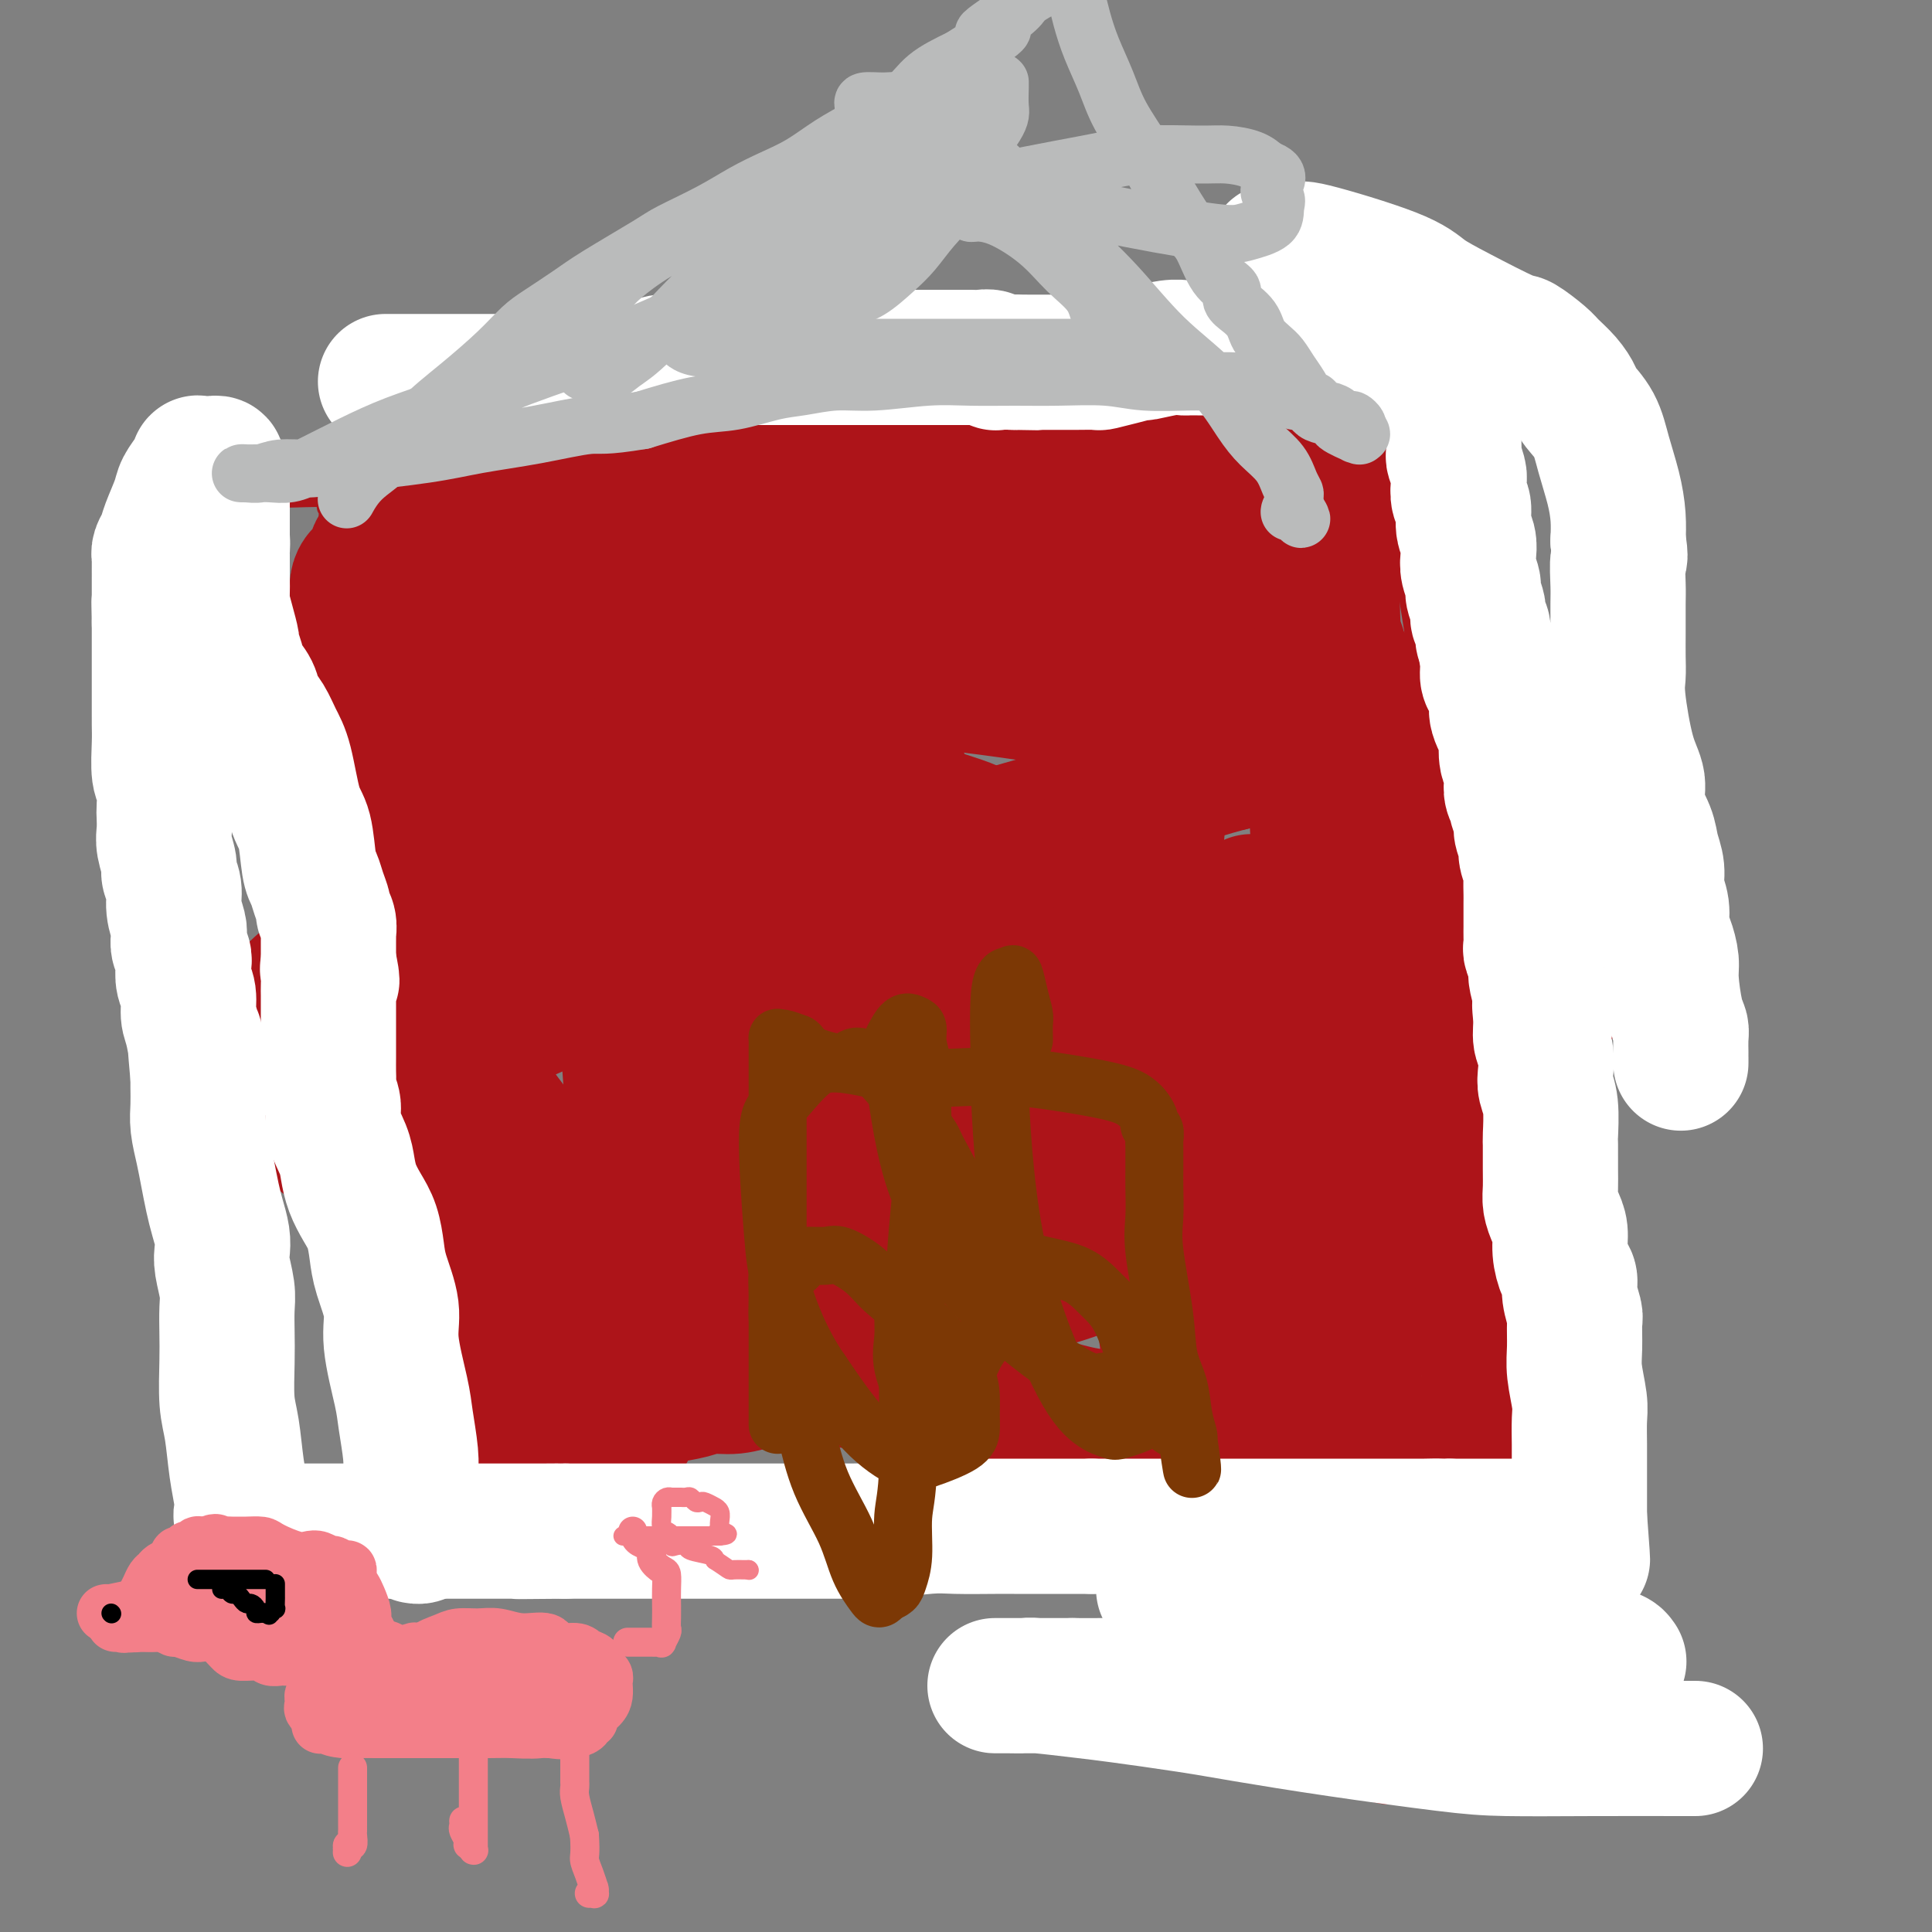 <svg viewBox='0 0 400 400' version='1.1' xmlns='http://www.w3.org/2000/svg' xmlns:xlink='http://www.w3.org/1999/xlink'><rect x="0" y="0" width="400" height="400" fill="#808080" stroke="none"/><g fill='none' stroke='rgb(173,20,25)' stroke-width='4' stroke-linecap='round' stroke-linejoin='round'><path d='M74,127c0.000,0.166 0.000,0.331 0,1c-0.000,0.669 -0.000,1.841 0,2c0.000,0.159 0.001,-0.694 0,2c-0.001,2.694 -0.002,8.936 0,13c0.002,4.064 0.007,5.949 0,10c-0.007,4.051 -0.026,10.269 0,16c0.026,5.731 0.098,10.976 0,16c-0.098,5.024 -0.367,9.828 0,16c0.367,6.172 1.369,13.712 2,19c0.631,5.288 0.890,8.324 1,11c0.110,2.676 0.072,4.992 0,7c-0.072,2.008 -0.177,3.707 0,6c0.177,2.293 0.635,5.181 1,7c0.365,1.819 0.638,2.569 1,4c0.362,1.431 0.815,3.543 1,5c0.185,1.457 0.102,2.258 0,4c-0.102,1.742 -0.223,4.426 0,6c0.223,1.574 0.791,2.039 1,3c0.209,0.961 0.060,2.417 0,4c-0.060,1.583 -0.030,3.291 0,5'/><path d='M81,284c1.079,13.142 0.275,5.496 0,4c-0.275,-1.496 -0.022,3.158 0,5c0.022,1.842 -0.186,0.872 0,1c0.186,0.128 0.767,1.355 1,2c0.233,0.645 0.118,0.708 0,1c-0.118,0.292 -0.238,0.812 0,1c0.238,0.188 0.836,0.044 1,0c0.164,-0.044 -0.106,0.014 0,0c0.106,-0.014 0.587,-0.099 1,0c0.413,0.099 0.756,0.381 1,0c0.244,-0.381 0.389,-1.425 1,-2c0.611,-0.575 1.689,-0.679 3,-1c1.311,-0.321 2.855,-0.857 8,-1c5.145,-0.143 13.892,0.108 22,0c8.108,-0.108 15.576,-0.576 25,0c9.424,0.576 20.805,2.195 32,4c11.195,1.805 22.204,3.794 30,5c7.796,1.206 12.379,1.629 19,2c6.621,0.371 15.279,0.692 22,1c6.721,0.308 11.504,0.604 16,1c4.496,0.396 8.704,0.890 12,1c3.296,0.110 5.681,-0.166 8,0c2.319,0.166 4.574,0.774 8,1c3.426,0.226 8.025,0.071 10,0c1.975,-0.071 1.327,-0.058 2,0c0.673,0.058 2.667,0.160 4,0c1.333,-0.160 2.003,-0.581 3,-1c0.997,-0.419 2.319,-0.834 3,-1c0.681,-0.166 0.722,-0.083 1,0c0.278,0.083 0.794,0.167 1,0c0.206,-0.167 0.103,-0.583 0,-1'/><path d='M315,306c3.684,-0.416 0.896,0.046 0,0c-0.896,-0.046 0.102,-0.598 0,-1c-0.102,-0.402 -1.304,-0.654 -2,-1c-0.696,-0.346 -0.884,-0.787 -1,-1c-0.116,-0.213 -0.158,-0.198 -1,-3c-0.842,-2.802 -2.483,-8.423 -3,-11c-0.517,-2.577 0.090,-2.111 0,-5c-0.090,-2.889 -0.878,-9.132 -2,-19c-1.122,-9.868 -2.580,-23.361 -3,-31c-0.420,-7.639 0.196,-9.425 0,-13c-0.196,-3.575 -1.203,-8.940 -2,-15c-0.797,-6.060 -1.382,-12.815 -2,-19c-0.618,-6.185 -1.269,-11.801 -2,-17c-0.731,-5.199 -1.542,-9.979 -2,-15c-0.458,-5.021 -0.564,-10.281 -1,-15c-0.436,-4.719 -1.203,-8.898 -2,-14c-0.797,-5.102 -1.624,-11.129 -2,-17c-0.376,-5.871 -0.301,-11.587 -1,-17c-0.699,-5.413 -2.174,-10.522 -3,-14c-0.826,-3.478 -1.005,-5.325 -1,-7c0.005,-1.675 0.193,-3.178 0,-4c-0.193,-0.822 -0.769,-0.963 -1,-1c-0.231,-0.037 -0.118,0.031 0,0c0.118,-0.031 0.240,-0.162 0,0c-0.240,0.162 -0.843,0.618 -1,1c-0.157,0.382 0.133,0.690 0,1c-0.133,0.310 -0.690,0.622 -1,1c-0.310,0.378 -0.374,0.822 -1,1c-0.626,0.178 -1.813,0.089 -3,0'/><path d='M278,70c-2.325,0.656 -4.636,0.798 -6,1c-1.364,0.202 -1.779,0.466 -4,1c-2.221,0.534 -6.249,1.340 -10,2c-3.751,0.660 -7.227,1.174 -12,2c-4.773,0.826 -10.844,1.964 -16,3c-5.156,1.036 -9.398,1.969 -15,3c-5.602,1.031 -12.564,2.161 -17,3c-4.436,0.839 -6.346,1.388 -10,2c-3.654,0.612 -9.052,1.287 -13,2c-3.948,0.713 -6.445,1.462 -11,2c-4.555,0.538 -11.167,0.864 -15,1c-3.833,0.136 -4.889,0.082 -7,0c-2.111,-0.082 -5.279,-0.191 -8,0c-2.721,0.191 -4.996,0.681 -8,1c-3.004,0.319 -6.739,0.466 -10,1c-3.261,0.534 -6.048,1.453 -9,2c-2.952,0.547 -6.067,0.720 -8,1c-1.933,0.280 -2.683,0.667 -4,1c-1.317,0.333 -3.203,0.611 -5,1c-1.797,0.389 -3.507,0.889 -5,1c-1.493,0.111 -2.768,-0.166 -4,0c-1.232,0.166 -2.420,0.777 -4,1c-1.580,0.223 -3.551,0.060 -5,0c-1.449,-0.060 -2.374,-0.016 -3,0c-0.626,0.016 -0.952,0.005 -1,0c-0.048,-0.005 0.183,-0.002 0,0c-0.183,0.002 -0.781,0.003 -1,0c-0.219,-0.003 -0.059,-0.011 0,0c0.059,0.011 0.016,0.041 0,0c-0.016,-0.041 -0.005,-0.155 0,0c0.005,0.155 0.002,0.577 0,1'/><path d='M67,102c-15.066,1.799 -4.230,0.797 0,1c4.230,0.203 1.854,1.611 1,2c-0.854,0.389 -0.188,-0.243 0,0c0.188,0.243 -0.104,1.359 0,2c0.104,0.641 0.602,0.806 1,2c0.398,1.194 0.694,3.418 1,5c0.306,1.582 0.622,2.524 1,4c0.378,1.476 0.819,3.488 1,5c0.181,1.512 0.101,2.525 0,4c-0.101,1.475 -0.224,3.413 0,5c0.224,1.587 0.796,2.821 1,4c0.204,1.179 0.041,2.301 0,3c-0.041,0.699 0.042,0.976 0,1c-0.042,0.024 -0.207,-0.203 0,0c0.207,0.203 0.788,0.838 1,1c0.212,0.162 0.057,-0.149 0,0c-0.057,0.149 -0.016,0.757 0,1c0.016,0.243 0.008,0.122 0,0'/></g>
<g fill='none' stroke='rgb(173,20,25)' stroke-width='28' stroke-linecap='round' stroke-linejoin='round'><path d='M85,113c-0.007,-0.000 -0.014,-0.000 1,0c1.014,0.000 3.048,0.000 6,0c2.952,-0.000 6.821,-0.000 11,0c4.179,0.000 8.669,0.001 14,0c5.331,-0.001 11.503,-0.004 17,0c5.497,0.004 10.319,0.013 15,0c4.681,-0.013 9.220,-0.049 12,0c2.780,0.049 3.802,0.184 6,0c2.198,-0.184 5.571,-0.686 8,-1c2.429,-0.314 3.912,-0.439 6,-1c2.088,-0.561 4.781,-1.558 7,-2c2.219,-0.442 3.965,-0.331 6,-1c2.035,-0.669 4.360,-2.120 7,-3c2.640,-0.880 5.596,-1.188 8,-2c2.404,-0.812 4.258,-2.126 7,-3c2.742,-0.874 6.373,-1.306 9,-2c2.627,-0.694 4.251,-1.650 6,-2c1.749,-0.350 3.623,-0.094 5,0c1.377,0.094 2.255,0.025 3,0c0.745,-0.025 1.356,-0.007 2,0c0.644,0.007 1.322,0.004 2,0'/><path d='M243,96c2.246,-0.060 1.862,-0.208 2,0c0.138,0.208 0.797,0.774 1,1c0.203,0.226 -0.052,0.113 0,0c0.052,-0.113 0.409,-0.226 1,0c0.591,0.226 1.415,0.792 2,1c0.585,0.208 0.932,0.058 1,0c0.068,-0.058 -0.144,-0.023 0,0c0.144,0.023 0.645,0.033 1,0c0.355,-0.033 0.564,-0.111 1,0c0.436,0.111 1.099,0.411 0,1c-1.099,0.589 -3.958,1.467 -6,2c-2.042,0.533 -3.266,0.720 -4,1c-0.734,0.280 -0.978,0.651 -2,1c-1.022,0.349 -2.823,0.676 -5,1c-2.177,0.324 -4.731,0.645 -7,1c-2.269,0.355 -4.254,0.743 -6,1c-1.746,0.257 -3.254,0.382 -8,1c-4.746,0.618 -12.730,1.728 -19,3c-6.270,1.272 -10.826,2.704 -16,4c-5.174,1.296 -10.966,2.454 -17,4c-6.034,1.546 -12.310,3.479 -17,5c-4.690,1.521 -7.795,2.629 -12,4c-4.205,1.371 -9.511,3.004 -14,4c-4.489,0.996 -8.162,1.353 -11,2c-2.838,0.647 -4.840,1.583 -10,3c-5.160,1.417 -13.476,3.313 -17,4c-3.524,0.687 -2.254,0.163 -5,1c-2.746,0.837 -9.509,3.033 -13,4c-3.491,0.967 -3.712,0.705 -5,1c-1.288,0.295 -3.644,1.148 -6,2'/><path d='M52,148c-31.209,7.962 -9.230,2.866 -2,1c7.230,-1.866 -0.287,-0.502 -3,0c-2.713,0.502 -0.621,0.143 0,0c0.621,-0.143 -0.230,-0.071 0,0c0.230,0.071 1.541,0.141 3,0c1.459,-0.141 3.065,-0.493 4,-1c0.935,-0.507 1.198,-1.169 5,-2c3.802,-0.831 11.144,-1.830 17,-3c5.856,-1.170 10.228,-2.510 19,-3c8.772,-0.490 21.946,-0.129 35,0c13.054,0.129 25.989,0.027 36,0c10.011,-0.027 17.098,0.020 27,1c9.902,0.980 22.620,2.892 30,4c7.380,1.108 9.422,1.411 14,2c4.578,0.589 11.692,1.464 16,2c4.308,0.536 5.811,0.732 8,1c2.189,0.268 5.065,0.608 7,1c1.935,0.392 2.929,0.837 4,1c1.071,0.163 2.220,0.044 3,0c0.780,-0.044 1.193,-0.011 2,0c0.807,0.011 2.010,0.002 3,0c0.990,-0.002 1.767,0.003 3,0c1.233,-0.003 2.923,-0.015 4,0c1.077,0.015 1.541,0.058 2,0c0.459,-0.058 0.912,-0.215 1,0c0.088,0.215 -0.189,0.804 0,1c0.189,0.196 0.845,0.001 0,0c-0.845,-0.001 -3.189,0.192 -5,0c-1.811,-0.192 -3.089,-0.769 -8,0c-4.911,0.769 -13.456,2.885 -22,5'/><path d='M255,158c-9.549,2.406 -15.922,5.420 -24,8c-8.078,2.580 -17.863,4.725 -31,9c-13.137,4.275 -29.627,10.680 -39,14c-9.373,3.320 -11.628,3.555 -16,5c-4.372,1.445 -10.862,4.100 -16,6c-5.138,1.900 -8.926,3.044 -12,4c-3.074,0.956 -5.436,1.724 -8,3c-2.564,1.276 -5.330,3.058 -7,4c-1.670,0.942 -2.242,1.042 -3,1c-0.758,-0.042 -1.701,-0.226 -2,0c-0.299,0.226 0.047,0.864 0,1c-0.047,0.136 -0.488,-0.228 0,0c0.488,0.228 1.903,1.048 5,0c3.097,-1.048 7.874,-3.966 14,-6c6.126,-2.034 13.599,-3.186 25,-5c11.401,-1.814 26.730,-4.291 44,-6c17.270,-1.709 36.483,-2.649 50,-3c13.517,-0.351 21.340,-0.113 32,0c10.660,0.113 24.159,0.102 32,0c7.841,-0.102 10.024,-0.296 12,0c1.976,0.296 3.745,1.083 6,3c2.255,1.917 4.994,4.965 6,6c1.006,1.035 0.277,0.056 0,1c-0.277,0.944 -0.104,3.812 -2,6c-1.896,2.188 -5.862,3.696 -13,8c-7.138,4.304 -17.449,11.403 -32,18c-14.551,6.597 -33.341,12.690 -47,16c-13.659,3.310 -22.187,3.836 -40,5c-17.813,1.164 -44.911,2.967 -62,2c-17.089,-0.967 -24.168,-4.705 -31,-8c-6.832,-3.295 -13.416,-6.148 -20,-9'/><path d='M76,241c-10.777,-4.763 -12.221,-8.170 -14,-12c-1.779,-3.830 -3.895,-8.082 -5,-11c-1.105,-2.918 -1.200,-4.500 0,-7c1.200,-2.500 3.695,-5.917 8,-9c4.305,-3.083 10.419,-5.833 17,-9c6.581,-3.167 13.628,-6.750 29,-9c15.372,-2.250 39.070,-3.168 59,-2c19.930,1.168 36.091,4.422 45,7c8.909,2.578 10.567,4.481 14,7c3.433,2.519 8.640,5.653 13,9c4.360,3.347 7.872,6.907 10,10c2.128,3.093 2.872,5.719 3,10c0.128,4.281 -0.360,10.218 -1,13c-0.640,2.782 -1.433,2.410 -3,4c-1.567,1.590 -3.907,5.143 -8,9c-4.093,3.857 -9.940,8.018 -17,11c-7.060,2.982 -15.333,4.785 -23,6c-7.667,1.215 -14.726,1.841 -28,0c-13.274,-1.841 -32.761,-6.149 -45,-12c-12.239,-5.851 -17.229,-13.245 -23,-21c-5.771,-7.755 -12.324,-15.871 -17,-25c-4.676,-9.129 -7.477,-19.273 -9,-32c-1.523,-12.727 -1.770,-28.038 -1,-38c0.770,-9.962 2.557,-14.574 6,-20c3.443,-5.426 8.542,-11.665 13,-15c4.458,-3.335 8.274,-3.766 15,-5c6.726,-1.234 16.363,-3.273 25,0c8.637,3.273 16.274,11.857 22,18c5.726,6.143 9.542,9.846 15,20c5.458,10.154 12.560,26.758 16,38c3.440,11.242 3.220,17.121 3,23'/><path d='M195,199c0.601,7.456 0.603,14.596 0,19c-0.603,4.404 -1.813,6.073 -4,9c-2.187,2.927 -5.352,7.111 -9,10c-3.648,2.889 -7.779,4.484 -12,6c-4.221,1.516 -8.534,2.952 -15,5c-6.466,2.048 -15.087,4.708 -20,6c-4.913,1.292 -6.118,1.215 -12,2c-5.882,0.785 -16.441,2.431 -22,2c-5.559,-0.431 -6.117,-2.941 -8,-6c-1.883,-3.059 -5.092,-6.668 -7,-15c-1.908,-8.332 -2.515,-21.385 -3,-37c-0.485,-15.615 -0.846,-33.790 0,-47c0.846,-13.210 2.900,-21.455 5,-29c2.100,-7.545 4.246,-14.389 7,-20c2.754,-5.611 6.117,-9.987 8,-12c1.883,-2.013 2.287,-1.662 3,-2c0.713,-0.338 1.736,-1.365 3,1c1.264,2.365 2.769,8.122 4,14c1.231,5.878 2.186,11.878 4,22c1.814,10.122 4.486,24.367 7,41c2.514,16.633 4.870,35.654 6,48c1.130,12.346 1.034,18.017 1,26c-0.034,7.983 -0.006,18.277 0,26c0.006,7.723 -0.010,12.875 0,16c0.010,3.125 0.046,4.224 0,6c-0.046,1.776 -0.173,4.231 -1,6c-0.827,1.769 -2.354,2.852 -3,4c-0.646,1.148 -0.410,2.359 -1,3c-0.590,0.641 -2.005,0.711 -3,1c-0.995,0.289 -1.570,0.797 -2,1c-0.430,0.203 -0.715,0.102 -1,0'/><path d='M120,305c-1.605,-0.048 -2.619,-1.169 -4,-4c-1.381,-2.831 -3.130,-7.372 -5,-12c-1.870,-4.628 -3.860,-9.343 -6,-16c-2.140,-6.657 -4.431,-15.257 -6,-23c-1.569,-7.743 -2.416,-14.628 -3,-20c-0.584,-5.372 -0.904,-9.229 -1,-13c-0.096,-3.771 0.030,-7.456 0,-10c-0.030,-2.544 -0.218,-3.946 0,-5c0.218,-1.054 0.843,-1.760 1,-2c0.157,-0.240 -0.154,-0.015 0,0c0.154,0.015 0.773,-0.182 1,0c0.227,0.182 0.061,0.741 0,2c-0.061,1.259 -0.017,3.217 0,4c0.017,0.783 0.009,0.392 0,0'/><path d='M304,299c0.097,0.000 0.195,0.000 -1,0c-1.195,-0.000 -3.681,-0.000 -5,0c-1.319,0.000 -1.471,0.000 -3,0c-1.529,-0.000 -4.436,-0.000 -7,0c-2.564,0.000 -4.785,0.000 -6,0c-1.215,-0.000 -1.425,-0.000 -3,0c-1.575,0.000 -4.514,0.001 -6,0c-1.486,-0.001 -1.518,-0.004 -2,0c-0.482,0.004 -1.415,0.015 -3,0c-1.585,-0.015 -3.821,-0.056 -5,0c-1.179,0.056 -1.301,0.208 -2,0c-0.699,-0.208 -1.975,-0.777 -3,-1c-1.025,-0.223 -1.799,-0.101 -3,0c-1.201,0.101 -2.831,0.182 -4,0c-1.169,-0.182 -1.878,-0.625 -3,-1c-1.122,-0.375 -2.657,-0.681 -4,-1c-1.343,-0.319 -2.495,-0.652 -4,-1c-1.505,-0.348 -3.362,-0.712 -6,-1c-2.638,-0.288 -6.056,-0.501 -9,-1c-2.944,-0.499 -5.412,-1.286 -8,-2c-2.588,-0.714 -5.294,-1.357 -8,-2'/><path d='M209,289c-7.551,-1.514 -5.427,-0.798 -6,-1c-0.573,-0.202 -3.842,-1.322 -6,-2c-2.158,-0.678 -3.205,-0.914 -4,-1c-0.795,-0.086 -1.336,-0.023 -2,0c-0.664,0.023 -1.450,0.006 -2,0c-0.550,-0.006 -0.865,-0.002 -2,0c-1.135,0.002 -3.090,0.001 -4,0c-0.910,-0.001 -0.774,-0.001 -2,0c-1.226,0.001 -3.815,0.004 -5,0c-1.185,-0.004 -0.966,-0.016 -2,0c-1.034,0.016 -3.321,0.061 -5,0c-1.679,-0.061 -2.749,-0.227 -4,0c-1.251,0.227 -2.682,0.849 -4,1c-1.318,0.151 -2.522,-0.167 -4,0c-1.478,0.167 -3.230,0.819 -5,1c-1.770,0.181 -3.558,-0.109 -5,0c-1.442,0.109 -2.537,0.618 -4,1c-1.463,0.382 -3.292,0.638 -5,1c-1.708,0.362 -3.294,0.829 -5,1c-1.706,0.171 -3.531,0.046 -5,0c-1.469,-0.046 -2.581,-0.012 -4,0c-1.419,0.012 -3.145,0.003 -5,0c-1.855,-0.003 -3.840,-0.001 -5,0c-1.160,0.001 -1.495,0.000 -2,0c-0.505,-0.000 -1.181,-0.000 -2,0c-0.819,0.000 -1.782,0.000 -2,0c-0.218,-0.000 0.309,-0.000 0,0c-0.309,0.000 -1.454,0.000 -2,0c-0.546,-0.000 -0.493,-0.000 -1,0c-0.507,0.000 -1.573,0.000 -2,0c-0.427,-0.000 -0.213,-0.000 0,0'/><path d='M103,290c-9.997,0.790 -3.989,0.264 -2,0c1.989,-0.264 -0.042,-0.267 -1,0c-0.958,0.267 -0.844,0.803 -1,1c-0.156,0.197 -0.582,0.056 -1,0c-0.418,-0.056 -0.829,-0.026 -1,0c-0.171,0.026 -0.103,0.047 0,0c0.103,-0.047 0.239,-0.163 0,-1c-0.239,-0.837 -0.855,-2.397 -1,-3c-0.145,-0.603 0.179,-0.249 0,-1c-0.179,-0.751 -0.861,-2.605 -1,-4c-0.139,-1.395 0.265,-2.330 0,-4c-0.265,-1.670 -1.198,-4.074 -2,-6c-0.802,-1.926 -1.472,-3.374 -2,-5c-0.528,-1.626 -0.915,-3.432 -1,-5c-0.085,-1.568 0.131,-2.900 0,-4c-0.131,-1.100 -0.610,-1.969 -1,-3c-0.390,-1.031 -0.692,-2.222 -1,-3c-0.308,-0.778 -0.621,-1.141 -1,-2c-0.379,-0.859 -0.823,-2.214 -1,-3c-0.177,-0.786 -0.088,-1.004 0,-2c0.088,-0.996 0.173,-2.771 0,-4c-0.173,-1.229 -0.606,-1.913 -1,-3c-0.394,-1.087 -0.750,-2.577 -1,-5c-0.250,-2.423 -0.396,-5.777 -1,-9c-0.604,-3.223 -1.667,-6.313 -2,-9c-0.333,-2.687 0.065,-4.969 0,-7c-0.065,-2.031 -0.592,-3.809 -1,-6c-0.408,-2.191 -0.697,-4.793 -1,-7c-0.303,-2.207 -0.620,-4.017 -1,-6c-0.380,-1.983 -0.823,-4.138 -1,-6c-0.177,-1.862 -0.089,-3.431 0,-5'/><path d='M77,178c-1.333,-11.858 -0.165,-7.004 0,-7c0.165,0.004 -0.673,-4.841 -1,-7c-0.327,-2.159 -0.144,-1.630 0,-2c0.144,-0.370 0.249,-1.639 0,-3c-0.249,-1.361 -0.851,-2.814 -1,-4c-0.149,-1.186 0.156,-2.107 0,-3c-0.156,-0.893 -0.774,-1.760 -1,-3c-0.226,-1.240 -0.061,-2.854 0,-4c0.061,-1.146 0.016,-1.826 0,-3c-0.016,-1.174 -0.004,-2.844 0,-4c0.004,-1.156 0.001,-1.797 0,-3c-0.001,-1.203 -0.000,-2.967 0,-4c0.000,-1.033 0.000,-1.335 0,-2c-0.000,-0.665 -0.000,-1.694 0,-2c0.000,-0.306 0.000,0.110 0,0c-0.000,-0.110 0.000,-0.747 0,-1c-0.000,-0.253 -0.000,-0.124 0,0c0.000,0.124 0.000,0.241 0,0c-0.000,-0.241 -0.001,-0.841 0,-1c0.001,-0.159 0.002,0.123 0,0c-0.002,-0.123 -0.008,-0.650 0,-1c0.008,-0.350 0.029,-0.522 0,-1c-0.029,-0.478 -0.108,-1.263 0,-2c0.108,-0.737 0.404,-1.428 1,-2c0.596,-0.572 1.494,-1.025 2,-2c0.506,-0.975 0.620,-2.471 1,-3c0.380,-0.529 1.024,-0.089 3,-1c1.976,-0.911 5.282,-3.172 8,-4c2.718,-0.828 4.847,-0.223 8,0c3.153,0.223 7.329,0.064 11,0c3.671,-0.064 6.835,-0.032 10,0'/><path d='M118,109c6.141,-0.031 6.993,-0.110 9,0c2.007,0.110 5.169,0.407 8,1c2.831,0.593 5.331,1.480 8,2c2.669,0.520 5.506,0.673 8,1c2.494,0.327 4.644,0.828 7,1c2.356,0.172 4.920,0.016 8,0c3.080,-0.016 6.678,0.109 9,0c2.322,-0.109 3.368,-0.453 5,-1c1.632,-0.547 3.849,-1.297 6,-2c2.151,-0.703 4.236,-1.358 6,-2c1.764,-0.642 3.205,-1.271 5,-2c1.795,-0.729 3.942,-1.557 6,-2c2.058,-0.443 4.026,-0.500 6,-1c1.974,-0.500 3.953,-1.444 6,-2c2.047,-0.556 4.160,-0.723 6,-1c1.840,-0.277 3.406,-0.663 5,-1c1.594,-0.337 3.217,-0.626 5,-1c1.783,-0.374 3.725,-0.835 5,-1c1.275,-0.165 1.881,-0.034 3,0c1.119,0.034 2.750,-0.029 4,0c1.250,0.029 2.119,0.148 3,0c0.881,-0.148 1.773,-0.565 3,-1c1.227,-0.435 2.789,-0.887 4,-1c1.211,-0.113 2.073,0.113 3,0c0.927,-0.113 1.920,-0.566 3,-1c1.080,-0.434 2.246,-0.848 4,-1c1.754,-0.152 4.094,-0.041 5,0c0.906,0.041 0.377,0.011 1,0c0.623,-0.011 2.399,-0.003 3,0c0.601,0.003 0.029,0.001 0,0c-0.029,-0.001 0.486,-0.000 1,0'/><path d='M273,94c9.207,-1.239 3.224,-0.336 1,0c-2.224,0.336 -0.688,0.104 0,0c0.688,-0.104 0.527,-0.081 1,0c0.473,0.081 1.581,0.219 2,0c0.419,-0.219 0.151,-0.794 0,-1c-0.151,-0.206 -0.184,-0.044 0,0c0.184,0.044 0.586,-0.032 1,0c0.414,0.032 0.840,0.172 1,0c0.160,-0.172 0.053,-0.654 0,0c-0.053,0.654 -0.052,2.446 0,3c0.052,0.554 0.154,-0.129 0,1c-0.154,1.129 -0.563,4.072 -1,6c-0.437,1.928 -0.900,2.842 -1,4c-0.100,1.158 0.163,2.559 0,5c-0.163,2.441 -0.753,5.923 -1,9c-0.247,3.077 -0.151,5.750 0,9c0.151,3.250 0.358,7.078 1,12c0.642,4.922 1.719,10.939 3,17c1.281,6.061 2.766,12.164 4,17c1.234,4.836 2.217,8.403 3,12c0.783,3.597 1.366,7.225 3,14c1.634,6.775 4.318,16.697 6,22c1.682,5.303 2.360,5.988 3,9c0.640,3.012 1.240,8.351 2,13c0.760,4.649 1.680,8.607 3,13c1.320,4.393 3.040,9.221 4,14c0.960,4.779 1.161,9.510 2,14c0.839,4.490 2.318,8.740 3,12c0.682,3.260 0.568,5.532 1,8c0.432,2.468 1.409,5.134 2,7c0.591,1.866 0.795,2.933 1,4'/><path d='M317,318c5.724,24.944 1.533,7.804 0,2c-1.533,-5.804 -0.410,-0.274 0,2c0.410,2.274 0.107,1.291 0,1c-0.107,-0.291 -0.018,0.111 0,0c0.018,-0.111 -0.036,-0.735 0,-1c0.036,-0.265 0.162,-0.169 0,-2c-0.162,-1.831 -0.613,-5.587 -1,-7c-0.387,-1.413 -0.709,-0.483 -1,-1c-0.291,-0.517 -0.552,-2.483 -1,-6c-0.448,-3.517 -1.082,-8.587 -2,-12c-0.918,-3.413 -2.118,-5.171 -4,-12c-1.882,-6.829 -4.444,-18.731 -6,-26c-1.556,-7.269 -2.105,-9.907 -3,-14c-0.895,-4.093 -2.137,-9.643 -3,-14c-0.863,-4.357 -1.347,-7.523 -2,-12c-0.653,-4.477 -1.474,-10.265 -2,-14c-0.526,-3.735 -0.756,-5.417 -1,-9c-0.244,-3.583 -0.502,-9.067 -1,-14c-0.498,-4.933 -1.237,-9.314 -2,-12c-0.763,-2.686 -1.551,-3.677 -2,-6c-0.449,-2.323 -0.557,-5.977 -1,-8c-0.443,-2.023 -1.219,-2.415 -2,-4c-0.781,-1.585 -1.567,-4.362 -2,-6c-0.433,-1.638 -0.512,-2.138 -1,-3c-0.488,-0.862 -1.384,-2.087 -2,-3c-0.616,-0.913 -0.952,-1.512 -1,-2c-0.048,-0.488 0.193,-0.863 0,-1c-0.193,-0.137 -0.821,-0.037 -1,0c-0.179,0.037 0.092,0.011 0,0c-0.092,-0.011 -0.546,-0.005 -1,0'/><path d='M275,134c-1.503,-2.863 -0.259,-0.521 0,0c0.259,0.521 -0.467,-0.780 -1,0c-0.533,0.780 -0.874,3.640 -1,6c-0.126,2.360 -0.039,4.219 0,6c0.039,1.781 0.028,3.483 0,7c-0.028,3.517 -0.075,8.850 0,16c0.075,7.150 0.272,16.116 1,28c0.728,11.884 1.988,26.685 3,41c1.012,14.315 1.778,28.146 3,43c1.222,14.854 2.902,30.733 4,39c1.098,8.267 1.616,8.923 2,13c0.384,4.077 0.636,11.575 1,16c0.364,4.425 0.840,5.777 1,7c0.160,1.223 0.004,2.317 0,3c-0.004,0.683 0.144,0.955 0,0c-0.144,-0.955 -0.579,-3.137 -2,-12c-1.421,-8.863 -3.826,-24.406 -5,-36c-1.174,-11.594 -1.115,-19.239 -2,-36c-0.885,-16.761 -2.713,-42.639 -4,-64c-1.287,-21.361 -2.033,-38.205 -3,-53c-0.967,-14.795 -2.154,-27.540 -3,-40c-0.846,-12.460 -1.351,-24.635 -2,-32c-0.649,-7.365 -1.441,-9.920 -2,-13c-0.559,-3.080 -0.884,-6.686 -1,-9c-0.116,-2.314 -0.023,-3.337 0,-4c0.023,-0.663 -0.024,-0.965 0,-1c0.024,-0.035 0.120,0.197 0,1c-0.120,0.803 -0.455,2.178 -1,4c-0.545,1.822 -1.298,4.092 -2,6c-0.702,1.908 -1.351,3.454 -2,5'/><path d='M259,75c-1.422,4.378 -2.478,7.824 -4,12c-1.522,4.176 -3.510,9.082 -5,16c-1.490,6.918 -2.483,15.849 -4,25c-1.517,9.151 -3.558,18.524 -5,30c-1.442,11.476 -2.285,25.056 -3,34c-0.715,8.944 -1.302,13.251 -2,20c-0.698,6.749 -1.507,15.938 -2,21c-0.493,5.062 -0.668,5.996 -1,7c-0.332,1.004 -0.819,2.079 -1,3c-0.181,0.921 -0.056,1.689 0,2c0.056,0.311 0.041,0.165 0,0c-0.041,-0.165 -0.110,-0.348 0,0c0.110,0.348 0.397,1.226 0,0c-0.397,-1.226 -1.477,-4.555 -2,-6c-0.523,-1.445 -0.487,-1.004 -1,-9c-0.513,-7.996 -1.575,-24.427 -2,-31c-0.425,-6.573 -0.212,-3.286 0,0'/><path d='M227,136c0.000,-0.024 0.000,-0.047 0,1c-0.000,1.047 -0.000,3.165 0,6c0.000,2.835 0.000,6.386 0,13c-0.000,6.614 -0.000,16.291 0,23c0.000,6.709 0.000,10.451 0,17c-0.000,6.549 -0.000,15.906 0,21c0.000,5.094 0.000,5.925 0,7c-0.000,1.075 -0.000,2.394 0,2c0.000,-0.394 0.000,-2.501 0,-1c-0.000,1.501 -0.000,6.610 0,-2c0.000,-8.610 0.000,-30.939 0,-42c-0.000,-11.061 -0.000,-10.852 0,-19c0.000,-8.148 0.000,-24.651 0,-35c-0.000,-10.349 -0.001,-14.542 0,-18c0.001,-3.458 0.004,-6.179 0,-9c-0.004,-2.821 -0.014,-5.741 0,-7c0.014,-1.259 0.054,-0.857 0,-1c-0.054,-0.143 -0.201,-0.833 0,0c0.201,0.833 0.749,3.187 1,6c0.251,2.813 0.204,6.085 0,13c-0.204,6.915 -0.566,17.475 0,30c0.566,12.525 2.059,27.017 4,45c1.941,17.983 4.332,39.457 6,56c1.668,16.543 2.615,28.156 4,38c1.385,9.844 3.207,17.921 4,24c0.793,6.079 0.555,10.162 1,15c0.445,4.838 1.573,10.431 2,13c0.427,2.569 0.153,2.115 0,2c-0.153,-0.115 -0.187,0.110 0,0c0.187,-0.110 0.593,-0.555 1,-1'/><path d='M250,333c2.785,22.837 0.748,6.430 0,0c-0.748,-6.430 -0.208,-2.884 0,-2c0.208,0.884 0.082,-0.895 0,-2c-0.082,-1.105 -0.120,-1.535 0,-3c0.120,-1.465 0.399,-3.964 1,-12c0.601,-8.036 1.523,-21.609 2,-33c0.477,-11.391 0.510,-20.600 1,-31c0.490,-10.400 1.438,-21.989 2,-31c0.562,-9.011 0.739,-15.442 1,-20c0.261,-4.558 0.605,-7.243 1,-9c0.395,-1.757 0.839,-2.585 1,-3c0.161,-0.415 0.037,-0.418 0,0c-0.037,0.418 0.012,1.258 0,2c-0.012,0.742 -0.085,1.385 0,2c0.085,0.615 0.328,1.202 0,2c-0.328,0.798 -1.227,1.808 -2,3c-0.773,1.192 -1.420,2.568 -2,4c-0.580,1.432 -1.094,2.921 -2,4c-0.906,1.079 -2.205,1.746 -3,3c-0.795,1.254 -1.085,3.093 -2,5c-0.915,1.907 -2.455,3.880 -4,6c-1.545,2.120 -3.094,4.385 -5,6c-1.906,1.615 -4.168,2.579 -6,3c-1.832,0.421 -3.235,0.298 -7,1c-3.765,0.702 -9.893,2.230 -19,0c-9.107,-2.230 -21.194,-8.216 -32,-13c-10.806,-4.784 -20.332,-8.365 -26,-11c-5.668,-2.635 -7.476,-4.324 -10,-6c-2.524,-1.676 -5.762,-3.338 -9,-5'/><path d='M130,193c-13.780,-6.212 -9.730,-4.241 -9,-4c0.730,0.241 -1.862,-1.247 -3,-2c-1.138,-0.753 -0.823,-0.771 -1,-1c-0.177,-0.229 -0.845,-0.668 0,-1c0.845,-0.332 3.202,-0.557 5,-1c1.798,-0.443 3.037,-1.106 6,-2c2.963,-0.894 7.651,-2.020 12,-3c4.349,-0.980 8.359,-1.814 13,-2c4.641,-0.186 9.913,0.278 15,0c5.087,-0.278 9.987,-1.296 16,1c6.013,2.296 13.138,7.906 17,11c3.862,3.094 4.462,3.671 6,6c1.538,2.329 4.015,6.408 5,9c0.985,2.592 0.480,3.695 0,6c-0.480,2.305 -0.933,5.812 -2,8c-1.067,2.188 -2.746,3.059 -5,4c-2.254,0.941 -5.082,1.953 -8,3c-2.918,1.047 -5.926,2.129 -9,3c-3.074,0.871 -6.215,1.529 -10,2c-3.785,0.471 -8.215,0.753 -12,1c-3.785,0.247 -6.925,0.460 -10,0c-3.075,-0.460 -6.085,-1.592 -9,-4c-2.915,-2.408 -5.736,-6.090 -7,-9c-1.264,-2.910 -0.973,-5.047 -1,-7c-0.027,-1.953 -0.373,-3.720 1,-6c1.373,-2.280 4.466,-5.072 8,-8c3.534,-2.928 7.511,-5.992 11,-8c3.489,-2.008 6.492,-2.961 10,-4c3.508,-1.039 7.521,-2.164 13,-3c5.479,-0.836 12.422,-1.382 18,-1c5.578,0.382 9.789,1.691 14,3'/><path d='M214,184c3.398,1.449 4.892,3.573 6,5c1.108,1.427 1.830,2.157 3,4c1.170,1.843 2.790,4.798 4,7c1.210,2.202 2.011,3.651 1,5c-1.011,1.349 -3.834,2.598 -5,3c-1.166,0.402 -0.677,-0.043 -4,0c-3.323,0.043 -10.459,0.576 -16,-1c-5.541,-1.576 -9.486,-5.259 -15,-10c-5.514,-4.741 -12.598,-10.539 -18,-16c-5.402,-5.461 -9.121,-10.583 -13,-16c-3.879,-5.417 -7.917,-11.129 -11,-17c-3.083,-5.871 -5.212,-11.903 -6,-15c-0.788,-3.097 -0.234,-3.260 0,-4c0.234,-0.740 0.148,-2.057 0,-3c-0.148,-0.943 -0.357,-1.512 0,-2c0.357,-0.488 1.280,-0.895 2,-1c0.720,-0.105 1.237,0.090 2,0c0.763,-0.090 1.770,-0.467 3,-1c1.230,-0.533 2.681,-1.224 4,-2c1.319,-0.776 2.507,-1.637 4,-2c1.493,-0.363 3.293,-0.227 6,-1c2.707,-0.773 6.323,-2.456 9,-3c2.677,-0.544 4.416,0.051 7,0c2.584,-0.051 6.015,-0.747 9,-1c2.985,-0.253 5.525,-0.064 8,0c2.475,0.064 4.886,0.003 7,0c2.114,-0.003 3.931,0.052 5,0c1.069,-0.052 1.390,-0.210 2,0c0.610,0.210 1.510,0.787 2,1c0.490,0.213 0.568,0.061 1,0c0.432,-0.061 1.216,-0.030 2,0'/><path d='M213,114c6.589,0.166 1.562,0.580 0,1c-1.562,0.420 0.340,0.845 1,1c0.660,0.155 0.077,0.041 0,0c-0.077,-0.041 0.350,-0.010 0,0c-0.350,0.010 -1.479,-0.000 -3,0c-1.521,0.000 -3.434,0.011 -5,0c-1.566,-0.011 -2.784,-0.044 -5,0c-2.216,0.044 -5.432,0.165 -8,0c-2.568,-0.165 -4.490,-0.618 -7,-1c-2.510,-0.382 -5.607,-0.695 -8,-1c-2.393,-0.305 -4.083,-0.604 -6,-1c-1.917,-0.396 -4.061,-0.891 -6,-1c-1.939,-0.109 -3.671,0.167 -5,0c-1.329,-0.167 -2.254,-0.777 -3,-1c-0.746,-0.223 -1.313,-0.060 -2,0c-0.687,0.060 -1.493,0.016 -2,0c-0.507,-0.016 -0.714,-0.004 -1,0c-0.286,0.004 -0.650,0.001 -1,0c-0.350,-0.001 -0.685,-0.001 -1,0c-0.315,0.001 -0.609,0.002 -1,0c-0.391,-0.002 -0.878,-0.008 -1,0c-0.122,0.008 0.121,0.031 0,0c-0.121,-0.031 -0.607,-0.114 -1,0c-0.393,0.114 -0.692,0.427 -1,0c-0.308,-0.427 -0.626,-1.595 -1,-2c-0.374,-0.405 -0.806,-0.049 -1,0c-0.194,0.049 -0.152,-0.211 0,-1c0.152,-0.789 0.412,-2.108 1,-3c0.588,-0.892 1.505,-1.355 3,-2c1.495,-0.645 3.570,-1.470 5,-2c1.430,-0.530 2.215,-0.765 3,-1'/><path d='M157,100c2.508,-1.426 3.277,-2.491 4,-3c0.723,-0.509 1.402,-0.462 3,-1c1.598,-0.538 4.117,-1.661 6,-2c1.883,-0.339 3.129,0.105 5,0c1.871,-0.105 4.368,-0.761 7,-1c2.632,-0.239 5.400,-0.061 8,0c2.600,0.061 5.031,0.005 8,0c2.969,-0.005 6.476,0.040 9,0c2.524,-0.040 4.067,-0.165 6,0c1.933,0.165 4.258,0.622 6,1c1.742,0.378 2.901,0.679 4,1c1.099,0.321 2.140,0.663 3,1c0.860,0.337 1.541,0.669 2,1c0.459,0.331 0.697,0.662 1,1c0.303,0.338 0.670,0.682 1,1c0.330,0.318 0.625,0.610 1,1c0.375,0.390 0.832,0.877 1,1c0.168,0.123 0.046,-0.119 0,0c-0.046,0.119 -0.017,0.600 0,1c0.017,0.400 0.022,0.718 0,1c-0.022,0.282 -0.071,0.529 0,1c0.071,0.471 0.262,1.167 0,2c-0.262,0.833 -0.975,1.804 -2,3c-1.025,1.196 -2.360,2.617 -4,4c-1.640,1.383 -3.586,2.730 -9,5c-5.414,2.270 -14.297,5.465 -22,9c-7.703,3.535 -14.227,7.411 -20,11c-5.773,3.589 -10.795,6.890 -17,11c-6.205,4.110 -13.594,9.030 -19,13c-5.406,3.970 -8.830,6.992 -13,10c-4.170,3.008 -9.085,6.004 -14,9'/><path d='M112,181c-11.070,7.502 -7.245,4.756 -8,5c-0.755,0.244 -6.091,3.476 -9,5c-2.909,1.524 -3.392,1.339 -5,2c-1.608,0.661 -4.342,2.166 -6,3c-1.658,0.834 -2.240,0.996 -3,1c-0.760,0.004 -1.699,-0.149 -2,0c-0.301,0.149 0.035,0.600 0,0c-0.035,-0.600 -0.439,-2.252 0,-4c0.439,-1.748 1.723,-3.592 4,-6c2.277,-2.408 5.548,-5.380 8,-8c2.452,-2.620 4.086,-4.887 6,-7c1.914,-2.113 4.108,-4.072 7,-6c2.892,-1.928 6.483,-3.826 9,-5c2.517,-1.174 3.962,-1.623 7,-2c3.038,-0.377 7.670,-0.681 12,-1c4.330,-0.319 8.358,-0.654 17,0c8.642,0.654 21.898,2.295 29,4c7.102,1.705 8.051,3.472 11,5c2.949,1.528 7.898,2.817 11,4c3.102,1.183 4.356,2.261 5,3c0.644,0.739 0.677,1.138 1,2c0.323,0.862 0.937,2.186 1,3c0.063,0.814 -0.424,1.118 -1,2c-0.576,0.882 -1.241,2.342 -2,3c-0.759,0.658 -1.611,0.513 -3,1c-1.389,0.487 -3.314,1.606 -5,2c-1.686,0.394 -3.134,0.064 -4,0c-0.866,-0.064 -1.150,0.137 -2,0c-0.850,-0.137 -2.267,-0.614 -3,-1c-0.733,-0.386 -0.781,-0.682 -1,-1c-0.219,-0.318 -0.610,-0.659 -1,-1'/><path d='M185,184c-1.833,-0.500 -0.917,-0.250 0,0'/></g>
<g fill='none' stroke='rgb(255,255,255)' stroke-width='28' stroke-linecap='round' stroke-linejoin='round'><path d='M80,79c-0.163,0.000 -0.325,0.000 0,0c0.325,0.000 1.139,0.000 2,0c0.861,0.000 1.771,0.000 3,0c1.229,0.000 2.779,0.000 4,0c1.221,0.000 2.113,0.000 3,0c0.887,0.000 1.770,0.000 3,0c1.230,0.000 2.808,0.000 4,0c1.192,0.000 1.997,0.000 3,0c1.003,0.000 2.204,0.000 3,0c0.796,0.000 1.186,0.000 2,0c0.814,-0.000 2.052,0.000 3,0c0.948,0.000 1.605,0.000 2,0c0.395,0.000 0.530,0.000 1,0c0.470,0.000 1.277,0.000 2,0c0.723,0.000 1.361,0.000 2,0'/><path d='M117,79c5.839,0.003 1.936,0.011 1,0c-0.936,-0.011 1.094,-0.042 2,0c0.906,0.042 0.687,0.156 1,0c0.313,-0.156 1.157,-0.582 2,-1c0.843,-0.418 1.686,-0.829 2,-1c0.314,-0.171 0.099,-0.102 1,0c0.901,0.102 2.919,0.239 4,0c1.081,-0.239 1.226,-0.852 2,-1c0.774,-0.148 2.176,0.171 3,0c0.824,-0.171 1.071,-0.830 2,-1c0.929,-0.170 2.541,0.151 4,0c1.459,-0.151 2.766,-0.772 4,-1c1.234,-0.228 2.397,-0.061 4,0c1.603,0.061 3.648,0.016 5,0c1.352,-0.016 2.011,-0.004 3,0c0.989,0.004 2.308,0.001 4,0c1.692,-0.001 3.757,-0.000 5,0c1.243,0.000 1.662,0.000 3,0c1.338,-0.000 3.594,-0.000 5,0c1.406,0.000 1.963,0.000 3,0c1.037,-0.000 2.556,0.000 4,0c1.444,-0.000 2.813,-0.000 4,0c1.187,0.000 2.190,0.000 4,0c1.810,-0.000 4.425,-0.001 6,0c1.575,0.001 2.110,0.004 3,0c0.890,-0.004 2.135,-0.015 3,0c0.865,0.015 1.351,0.057 2,0c0.649,-0.057 1.463,-0.211 2,0c0.537,0.211 0.798,0.788 1,1c0.202,0.212 0.343,0.061 1,0c0.657,-0.061 1.828,-0.030 3,0'/><path d='M210,75c9.904,0.155 2.162,0.041 0,0c-2.162,-0.041 1.254,-0.011 3,0c1.746,0.011 1.820,0.003 2,0c0.180,-0.003 0.466,-0.001 1,0c0.534,0.001 1.317,0.001 2,0c0.683,-0.001 1.266,-0.003 2,0c0.734,0.003 1.620,0.011 3,0c1.380,-0.011 3.255,-0.040 4,0c0.745,0.040 0.359,0.151 1,0c0.641,-0.151 2.308,-0.562 4,-1c1.692,-0.438 3.408,-0.902 4,-1c0.592,-0.098 0.059,0.170 1,0c0.941,-0.170 3.355,-0.778 5,-1c1.645,-0.222 2.520,-0.060 3,0c0.480,0.060 0.565,0.016 1,0c0.435,-0.016 1.220,-0.004 2,0c0.780,0.004 1.556,0.001 2,0c0.444,-0.001 0.557,-0.000 1,0c0.443,0.000 1.217,0.000 2,0c0.783,-0.000 1.576,-0.000 2,0c0.424,0.000 0.481,0.000 1,0c0.519,-0.000 1.501,-0.000 2,0c0.499,0.000 0.515,0.000 1,0c0.485,-0.000 1.440,-0.000 2,0c0.560,0.000 0.726,0.000 1,0c0.274,-0.000 0.655,-0.000 1,0c0.345,0.000 0.653,0.000 1,0c0.347,-0.000 0.732,-0.000 1,0c0.268,0.000 0.418,0.000 1,0c0.582,-0.000 1.595,-0.000 2,0c0.405,0.000 0.203,0.000 0,0'/><path d='M268,72c9.329,-0.464 3.650,-0.124 2,0c-1.650,0.124 0.727,0.033 2,0c1.273,-0.033 1.440,-0.009 2,0c0.560,0.009 1.512,0.002 2,0c0.488,-0.002 0.512,-0.001 1,0c0.488,0.001 1.441,0.000 2,0c0.559,-0.000 0.726,-0.000 1,0c0.274,0.000 0.656,0.000 1,0c0.344,-0.000 0.651,-0.000 1,0c0.349,0.000 0.738,0.000 1,0c0.262,-0.000 0.395,-0.000 1,0c0.605,0.000 1.682,0.000 2,0c0.318,-0.000 -0.122,0.000 0,0c0.122,-0.000 0.807,-0.000 1,0c0.193,0.000 -0.106,0.000 0,0c0.106,-0.000 0.616,-0.000 1,0c0.384,0.000 0.643,0.000 1,0c0.357,-0.000 0.814,-0.000 1,0c0.186,0.000 0.101,0.000 0,0c-0.101,-0.000 -0.220,-0.001 0,0c0.220,0.001 0.777,0.004 1,0c0.223,-0.004 0.111,-0.016 0,0c-0.111,0.016 -0.222,0.061 0,0c0.222,-0.061 0.778,-0.226 1,0c0.222,0.226 0.111,0.845 0,1c-0.111,0.155 -0.223,-0.155 0,0c0.223,0.155 0.781,0.773 1,1c0.219,0.227 0.100,0.061 0,0c-0.100,-0.061 -0.181,-0.016 0,0c0.181,0.016 0.623,0.005 1,0c0.377,-0.005 0.688,-0.002 1,0'/><path d='M295,74c4.190,0.467 1.165,0.636 0,1c-1.165,0.364 -0.471,0.923 0,1c0.471,0.077 0.718,-0.326 1,0c0.282,0.326 0.597,1.383 1,2c0.403,0.617 0.892,0.794 1,1c0.108,0.206 -0.164,0.440 0,1c0.164,0.560 0.766,1.446 1,2c0.234,0.554 0.101,0.778 0,1c-0.101,0.222 -0.171,0.444 0,1c0.171,0.556 0.582,1.447 1,2c0.418,0.553 0.844,0.768 1,1c0.156,0.232 0.041,0.480 0,1c-0.041,0.520 -0.007,1.312 0,2c0.007,0.688 -0.012,1.271 0,2c0.012,0.729 0.055,1.603 0,2c-0.055,0.397 -0.207,0.317 0,1c0.207,0.683 0.772,2.129 1,3c0.228,0.871 0.117,1.167 0,2c-0.117,0.833 -0.241,2.204 0,3c0.241,0.796 0.848,1.017 1,2c0.152,0.983 -0.151,2.729 0,4c0.151,1.271 0.757,2.069 1,3c0.243,0.931 0.122,1.996 0,3c-0.122,1.004 -0.244,1.945 0,3c0.244,1.055 0.854,2.222 1,3c0.146,0.778 -0.172,1.167 0,2c0.172,0.833 0.833,2.110 1,3c0.167,0.890 -0.162,1.393 0,2c0.162,0.607 0.813,1.317 1,2c0.187,0.683 -0.089,1.338 0,2c0.089,0.662 0.545,1.331 1,2'/><path d='M308,134c2.008,9.717 0.528,4.011 0,2c-0.528,-2.011 -0.105,-0.325 0,1c0.105,1.325 -0.108,2.289 0,3c0.108,0.711 0.537,1.168 1,2c0.463,0.832 0.960,2.040 1,3c0.040,0.960 -0.378,1.671 0,3c0.378,1.329 1.551,3.277 2,4c0.449,0.723 0.173,0.220 0,1c-0.173,0.780 -0.244,2.841 0,4c0.244,1.159 0.801,1.414 1,2c0.199,0.586 0.038,1.503 0,2c-0.038,0.497 0.046,0.574 0,1c-0.046,0.426 -0.224,1.201 0,2c0.224,0.799 0.849,1.622 1,2c0.151,0.378 -0.171,0.313 0,1c0.171,0.687 0.834,2.128 1,3c0.166,0.872 -0.166,1.177 0,2c0.166,0.823 0.829,2.164 1,3c0.171,0.836 -0.150,1.168 0,2c0.150,0.832 0.772,2.166 1,3c0.228,0.834 0.061,1.168 0,2c-0.061,0.832 -0.016,2.162 0,3c0.016,0.838 0.005,1.184 0,2c-0.005,0.816 -0.002,2.100 0,3c0.002,0.900 0.005,1.414 0,2c-0.005,0.586 -0.016,1.244 0,2c0.016,0.756 0.060,1.612 0,2c-0.060,0.388 -0.222,0.310 0,1c0.222,0.690 0.829,2.147 1,3c0.171,0.853 -0.094,1.101 0,2c0.094,0.899 0.547,2.450 1,4'/><path d='M319,206c1.697,11.752 0.441,5.134 0,3c-0.441,-2.134 -0.067,0.218 0,2c0.067,1.782 -0.175,2.994 0,4c0.175,1.006 0.765,1.804 1,3c0.235,1.196 0.116,2.789 0,4c-0.116,1.211 -0.227,2.039 0,3c0.227,0.961 0.793,2.056 1,4c0.207,1.944 0.055,4.736 0,6c-0.055,1.264 -0.012,0.999 0,2c0.012,1.001 -0.007,3.268 0,5c0.007,1.732 0.040,2.931 0,4c-0.040,1.069 -0.152,2.009 0,3c0.152,0.991 0.566,2.033 1,3c0.434,0.967 0.886,1.860 1,3c0.114,1.140 -0.109,2.526 0,4c0.109,1.474 0.551,3.036 1,4c0.449,0.964 0.905,1.331 1,2c0.095,0.669 -0.172,1.639 0,3c0.172,1.361 0.782,3.113 1,4c0.218,0.887 0.044,0.910 0,2c-0.044,1.090 0.041,3.246 0,5c-0.041,1.754 -0.207,3.106 0,5c0.207,1.894 0.788,4.332 1,6c0.212,1.668 0.057,2.567 0,4c-0.057,1.433 -0.015,3.400 0,5c0.015,1.600 0.004,2.834 0,4c-0.004,1.166 -0.001,2.266 0,3c0.001,0.734 0.000,1.104 0,2c-0.000,0.896 -0.000,2.318 0,3c0.000,0.682 0.000,0.623 0,1c-0.000,0.377 -0.000,1.188 0,2'/><path d='M327,314c1.238,16.873 0.332,5.057 0,1c-0.332,-4.057 -0.089,-0.355 0,1c0.089,1.355 0.025,0.363 0,0c-0.025,-0.363 -0.010,-0.097 0,0c0.010,0.097 0.016,0.026 0,0c-0.016,-0.026 -0.055,-0.007 0,0c0.055,0.007 0.204,0.002 0,0c-0.204,-0.002 -0.760,-0.001 -1,0c-0.240,0.001 -0.162,0.000 0,0c0.162,-0.000 0.409,-0.000 0,0c-0.409,0.000 -1.475,0.000 -2,0c-0.525,-0.000 -0.508,-0.000 -1,0c-0.492,0.000 -1.494,0.000 -2,0c-0.506,-0.000 -0.517,-0.000 -1,0c-0.483,0.000 -1.438,0.000 -2,0c-0.562,-0.000 -0.731,-0.000 -1,0c-0.269,0.000 -0.637,0.000 -1,0c-0.363,-0.000 -0.719,-0.000 -1,0c-0.281,0.000 -0.486,0.000 -1,0c-0.514,-0.000 -1.337,-0.000 -2,0c-0.663,0.000 -1.168,0.000 -2,0c-0.832,-0.000 -1.993,-0.000 -3,0c-1.007,0.000 -1.859,0.000 -3,0c-1.141,-0.000 -2.570,-0.000 -4,0'/><path d='M300,316c-4.492,0.309 -2.221,0.083 -2,0c0.221,-0.083 -1.607,-0.022 -3,0c-1.393,0.022 -2.350,0.006 -3,0c-0.650,-0.006 -0.994,-0.002 -2,0c-1.006,0.002 -2.674,0.000 -4,0c-1.326,-0.000 -2.308,-0.000 -3,0c-0.692,0.000 -1.092,0.000 -2,0c-0.908,-0.000 -2.324,-0.000 -3,0c-0.676,0.000 -0.613,0.000 -1,0c-0.387,-0.000 -1.225,-0.000 -2,0c-0.775,0.000 -1.487,0.000 -2,0c-0.513,-0.000 -0.827,-0.000 -1,0c-0.173,0.000 -0.206,0.000 -1,0c-0.794,-0.000 -2.348,-0.000 -3,0c-0.652,0.000 -0.400,0.000 -1,0c-0.600,-0.000 -2.052,-0.000 -3,0c-0.948,0.000 -1.394,0.000 -2,0c-0.606,-0.000 -1.374,-0.000 -2,0c-0.626,0.000 -1.111,0.000 -2,0c-0.889,-0.000 -2.181,-0.000 -3,0c-0.819,0.000 -1.164,0.000 -2,0c-0.836,-0.000 -2.162,-0.000 -3,0c-0.838,0.000 -1.187,0.000 -2,0c-0.813,0.000 -2.088,-0.000 -3,0c-0.912,0.000 -1.459,0.000 -2,0c-0.541,0.000 -1.074,-0.000 -2,0c-0.926,0.000 -2.245,0.000 -3,0c-0.755,0.000 -0.945,-0.000 -2,0c-1.055,0.000 -2.976,0.000 -4,0c-1.024,0.000 -1.150,-0.000 -2,0c-0.850,0.000 -2.425,0.000 -4,0'/><path d='M226,316c-11.930,-0.000 -4.756,-0.000 -3,0c1.756,0.000 -1.906,0.000 -4,0c-2.094,-0.000 -2.620,-0.001 -4,0c-1.380,0.001 -3.614,0.004 -5,0c-1.386,-0.004 -1.922,-0.015 -4,0c-2.078,0.015 -5.696,0.057 -8,0c-2.304,-0.057 -3.295,-0.211 -6,0c-2.705,0.211 -7.125,0.789 -9,1c-1.875,0.211 -1.205,0.057 -2,0c-0.795,-0.057 -3.053,-0.015 -5,0c-1.947,0.015 -3.582,0.004 -5,0c-1.418,-0.004 -2.620,-0.001 -4,0c-1.380,0.001 -2.940,0.000 -4,0c-1.060,-0.000 -1.621,-0.000 -3,0c-1.379,0.000 -3.576,0.000 -5,0c-1.424,-0.000 -2.073,-0.000 -3,0c-0.927,0.000 -2.131,0.000 -3,0c-0.869,-0.000 -1.403,-0.000 -2,0c-0.597,0.000 -1.258,0.000 -2,0c-0.742,-0.000 -1.564,-0.000 -2,0c-0.436,0.000 -0.486,0.000 -1,0c-0.514,-0.000 -1.493,-0.000 -2,0c-0.507,0.000 -0.543,0.000 -1,0c-0.457,-0.000 -1.337,-0.000 -2,0c-0.663,0.000 -1.111,0.000 -2,0c-0.889,-0.000 -2.219,-0.000 -3,0c-0.781,0.000 -1.013,0.000 -2,0c-0.987,-0.000 -2.728,-0.000 -4,0c-1.272,0.000 -2.073,0.000 -3,0c-0.927,-0.000 -1.979,-0.000 -3,0c-1.021,0.000 -2.010,0.000 -3,0'/><path d='M117,317c-17.464,0.155 -6.623,0.041 -3,0c3.623,-0.041 0.028,-0.011 -2,0c-2.028,0.011 -2.489,0.003 -3,0c-0.511,-0.003 -1.071,-0.001 -2,0c-0.929,0.001 -2.225,0.000 -3,0c-0.775,-0.000 -1.028,-0.000 -2,0c-0.972,0.000 -2.664,0.000 -4,0c-1.336,-0.000 -2.316,-0.000 -3,0c-0.684,0.000 -1.073,0.000 -2,0c-0.927,-0.000 -2.394,-0.000 -3,0c-0.606,0.000 -0.351,0.000 -1,0c-0.649,-0.000 -2.201,-0.000 -3,0c-0.799,0.000 -0.843,0.000 -1,0c-0.157,-0.000 -0.426,-0.000 -1,0c-0.574,0.000 -1.452,0.000 -2,0c-0.548,-0.000 -0.765,-0.000 -1,0c-0.235,0.000 -0.487,0.000 -1,0c-0.513,-0.000 -1.288,-0.000 -2,0c-0.712,0.000 -1.361,0.000 -2,0c-0.639,-0.000 -1.270,-0.000 -2,0c-0.730,0.000 -1.560,0.000 -2,0c-0.440,-0.000 -0.489,0.000 -1,0c-0.511,0.000 -1.486,0.000 -2,0c-0.514,0.000 -0.569,0.000 -1,0c-0.431,0.000 -1.237,0.000 -2,0c-0.763,0.000 -1.482,0.000 -2,0c-0.518,0.000 -0.835,0.000 -1,0c-0.165,0.000 -0.178,0.000 -1,0c-0.822,0.000 -2.452,0.000 -3,0c-0.548,0.000 -0.014,0.000 0,0c0.014,0.000 -0.493,0.000 -1,0'/><path d='M58,317c-9.289,-0.000 -3.011,-0.000 -1,0c2.011,0.000 -0.245,0.000 -1,0c-0.755,-0.000 -0.009,-0.000 0,0c0.009,0.000 -0.718,0.001 -1,0c-0.282,-0.001 -0.117,-0.003 0,0c0.117,0.003 0.186,0.012 0,0c-0.186,-0.012 -0.628,-0.045 -1,0c-0.372,0.045 -0.674,0.168 -1,0c-0.326,-0.168 -0.675,-0.626 -1,-1c-0.325,-0.374 -0.626,-0.662 -1,-1c-0.374,-0.338 -0.821,-0.726 -1,-1c-0.179,-0.274 -0.090,-0.436 0,-1c0.090,-0.564 0.182,-1.532 0,-3c-0.182,-1.468 -0.637,-3.438 -1,-6c-0.363,-2.562 -0.633,-5.718 -1,-8c-0.367,-2.282 -0.829,-3.690 -1,-6c-0.171,-2.310 -0.049,-5.521 0,-8c0.049,-2.479 0.027,-4.225 0,-6c-0.027,-1.775 -0.059,-3.580 0,-5c0.059,-1.420 0.209,-2.455 0,-4c-0.209,-1.545 -0.777,-3.598 -1,-5c-0.223,-1.402 -0.101,-2.152 0,-3c0.101,-0.848 0.182,-1.793 0,-3c-0.182,-1.207 -0.627,-2.675 -1,-4c-0.373,-1.325 -0.674,-2.506 -1,-4c-0.326,-1.494 -0.676,-3.300 -1,-5c-0.324,-1.700 -0.623,-3.295 -1,-5c-0.377,-1.705 -0.833,-3.519 -1,-5c-0.167,-1.481 -0.045,-2.630 0,-4c0.045,-1.370 0.013,-2.963 0,-4c-0.013,-1.037 -0.006,-1.519 0,-2'/><path d='M41,223c-1.349,-14.731 -0.222,-6.057 0,-4c0.222,2.057 -0.463,-2.502 -1,-5c-0.537,-2.498 -0.928,-2.934 -1,-4c-0.072,-1.066 0.173,-2.761 0,-4c-0.173,-1.239 -0.765,-2.023 -1,-3c-0.235,-0.977 -0.115,-2.147 0,-3c0.115,-0.853 0.223,-1.389 0,-2c-0.223,-0.611 -0.777,-1.297 -1,-2c-0.223,-0.703 -0.116,-1.424 0,-2c0.116,-0.576 0.242,-1.006 0,-2c-0.242,-0.994 -0.853,-2.552 -1,-4c-0.147,-1.448 0.171,-2.785 0,-4c-0.171,-1.215 -0.830,-2.308 -1,-3c-0.170,-0.692 0.150,-0.984 0,-2c-0.150,-1.016 -0.771,-2.755 -1,-4c-0.229,-1.245 -0.065,-1.996 0,-3c0.065,-1.004 0.032,-2.260 0,-3c-0.032,-0.740 -0.061,-0.964 0,-2c0.061,-1.036 0.212,-2.886 0,-4c-0.212,-1.114 -0.789,-1.494 -1,-3c-0.211,-1.506 -0.057,-4.138 0,-6c0.057,-1.862 0.015,-2.955 0,-4c-0.015,-1.045 -0.004,-2.042 0,-3c0.004,-0.958 0.001,-1.877 0,-3c-0.001,-1.123 -0.000,-2.449 0,-3c0.000,-0.551 0.000,-0.325 0,-1c-0.000,-0.675 -0.000,-2.250 0,-3c0.000,-0.750 0.000,-0.675 0,-1c-0.000,-0.325 -0.000,-1.049 0,-2c0.000,-0.951 0.000,-2.129 0,-3c-0.000,-0.871 -0.000,-1.436 0,-2'/><path d='M33,129c-0.155,-7.555 -0.041,-3.442 0,-2c0.041,1.442 0.011,0.215 0,-1c-0.011,-1.215 -0.003,-2.417 0,-3c0.003,-0.583 0.001,-0.546 0,-1c-0.001,-0.454 0.000,-1.399 0,-2c-0.000,-0.601 -0.001,-0.857 0,-1c0.001,-0.143 0.004,-0.174 0,-1c-0.004,-0.826 -0.013,-2.449 0,-3c0.013,-0.551 0.049,-0.031 0,0c-0.049,0.031 -0.183,-0.428 0,-1c0.183,-0.572 0.682,-1.259 1,-2c0.318,-0.741 0.453,-1.537 1,-3c0.547,-1.463 1.505,-3.593 2,-5c0.495,-1.407 0.528,-2.090 1,-3c0.472,-0.910 1.383,-2.048 2,-3c0.617,-0.952 0.940,-1.719 1,-2c0.060,-0.281 -0.143,-0.075 0,0c0.143,0.075 0.631,0.019 1,0c0.369,-0.019 0.620,-0.002 1,0c0.380,0.002 0.890,-0.011 1,0c0.110,0.011 -0.181,0.048 0,0c0.181,-0.048 0.833,-0.179 1,0c0.167,0.179 -0.151,0.668 0,1c0.151,0.332 0.773,0.508 1,1c0.227,0.492 0.061,1.301 0,2c-0.061,0.699 -0.016,1.290 0,2c0.016,0.710 0.004,1.541 0,2c-0.004,0.459 -0.001,0.546 0,1c0.001,0.454 0.000,1.276 0,2c-0.000,0.724 -0.000,1.350 0,2c0.000,0.650 0.000,1.325 0,2'/><path d='M46,111c0.155,2.695 0.042,1.934 0,2c-0.042,0.066 -0.012,0.961 0,2c0.012,1.039 0.006,2.223 0,3c-0.006,0.777 -0.012,1.147 0,2c0.012,0.853 0.041,2.188 0,3c-0.041,0.812 -0.151,1.102 0,2c0.151,0.898 0.564,2.403 1,4c0.436,1.597 0.894,3.284 1,4c0.106,0.716 -0.141,0.460 0,1c0.141,0.540 0.671,1.876 1,3c0.329,1.124 0.458,2.037 1,3c0.542,0.963 1.496,1.978 2,3c0.504,1.022 0.557,2.052 1,3c0.443,0.948 1.274,1.814 2,3c0.726,1.186 1.346,2.692 2,4c0.654,1.308 1.341,2.419 2,5c0.659,2.581 1.290,6.633 2,9c0.710,2.367 1.501,3.047 2,5c0.499,1.953 0.707,5.177 1,7c0.293,1.823 0.671,2.245 1,3c0.329,0.755 0.610,1.842 1,3c0.390,1.158 0.889,2.385 1,3c0.111,0.615 -0.166,0.616 0,1c0.166,0.384 0.777,1.149 1,2c0.223,0.851 0.060,1.786 0,2c-0.060,0.214 -0.016,-0.294 0,0c0.016,0.294 0.004,1.388 0,2c-0.004,0.612 -0.001,0.741 0,1c0.001,0.259 0.000,0.647 0,1c-0.000,0.353 -0.000,0.672 0,1c0.000,0.328 0.000,0.664 0,1'/><path d='M68,199c1.392,6.760 0.373,3.160 0,2c-0.373,-1.160 -0.100,0.121 0,1c0.100,0.879 0.027,1.356 0,2c-0.027,0.644 -0.007,1.457 0,2c0.007,0.543 0.002,0.818 0,1c-0.002,0.182 -0.001,0.271 0,1c0.001,0.729 0.000,2.097 0,3c-0.000,0.903 -0.000,1.339 0,2c0.000,0.661 -0.000,1.546 0,2c0.000,0.454 0.000,0.478 0,1c-0.000,0.522 -0.001,1.543 0,2c0.001,0.457 0.005,0.351 0,1c-0.005,0.649 -0.017,2.051 0,3c0.017,0.949 0.064,1.443 0,2c-0.064,0.557 -0.238,1.177 0,2c0.238,0.823 0.889,1.850 1,3c0.111,1.150 -0.318,2.422 0,4c0.318,1.578 1.384,3.463 2,5c0.616,1.537 0.781,2.725 1,4c0.219,1.275 0.491,2.638 1,4c0.509,1.362 1.255,2.723 2,4c0.745,1.277 1.490,2.471 2,4c0.510,1.529 0.784,3.392 1,5c0.216,1.608 0.372,2.962 1,5c0.628,2.038 1.727,4.761 2,7c0.273,2.239 -0.281,3.994 0,7c0.281,3.006 1.396,7.264 2,10c0.604,2.736 0.698,3.950 1,6c0.302,2.050 0.812,4.937 1,7c0.188,2.063 0.054,3.304 0,5c-0.054,1.696 -0.027,3.848 0,6'/><path d='M85,312c0.841,6.671 0.944,2.849 1,2c0.056,-0.849 0.064,1.275 0,2c-0.064,0.725 -0.199,0.051 0,0c0.199,-0.051 0.734,0.523 1,1c0.266,0.477 0.264,0.859 0,1c-0.264,0.141 -0.790,0.040 -1,0c-0.210,-0.040 -0.105,-0.020 0,0'/><path d='M351,362c-1.150,-0.001 -2.300,-0.002 -2,0c0.300,0.002 2.050,0.006 -1,0c-3.050,-0.006 -10.900,-0.022 -18,0c-7.100,0.022 -13.451,0.081 -18,0c-4.549,-0.081 -7.297,-0.302 -13,-1c-5.703,-0.698 -14.362,-1.875 -22,-3c-7.638,-1.125 -14.256,-2.200 -19,-3c-4.744,-0.800 -7.612,-1.325 -12,-2c-4.388,-0.675 -10.294,-1.501 -14,-2c-3.706,-0.499 -5.212,-0.669 -8,-1c-2.788,-0.331 -6.858,-0.821 -9,-1c-2.142,-0.179 -2.355,-0.048 -3,0c-0.645,0.048 -1.721,0.013 -3,0c-1.279,-0.013 -2.760,-0.003 -3,0c-0.240,0.003 0.760,0.001 2,0c1.240,-0.001 2.718,-0.000 4,0c1.282,0.000 2.366,0.000 4,0c1.634,-0.000 3.817,-0.000 6,0'/><path d='M222,349c3.558,0.005 4.452,0.016 6,0c1.548,-0.016 3.749,-0.061 6,0c2.251,0.061 4.551,0.227 7,0c2.449,-0.227 5.048,-0.848 9,-1c3.952,-0.152 9.258,0.166 15,0c5.742,-0.166 11.919,-0.814 16,-1c4.081,-0.186 6.067,0.090 11,0c4.933,-0.090 12.813,-0.546 16,-1c3.187,-0.454 1.679,-0.906 3,-1c1.321,-0.094 5.470,0.171 8,0c2.530,-0.171 3.442,-0.778 5,-1c1.558,-0.222 3.762,-0.060 5,0c1.238,0.060 1.509,0.016 2,0c0.491,-0.016 1.203,-0.004 2,0c0.797,0.004 1.678,0.002 2,0c0.322,-0.002 0.086,-0.003 0,0c-0.086,0.003 -0.023,0.011 0,0c0.023,-0.011 0.005,-0.041 0,0c-0.005,0.041 0.002,0.155 0,0c-0.002,-0.155 -0.013,-0.577 -1,-1c-0.987,-0.423 -2.951,-0.846 -5,-1c-2.049,-0.154 -4.182,-0.040 -6,0c-1.818,0.040 -3.322,0.005 -5,0c-1.678,-0.005 -3.531,0.021 -6,0c-2.469,-0.021 -5.556,-0.088 -9,0c-3.444,0.088 -7.246,0.332 -11,0c-3.754,-0.332 -7.462,-1.238 -11,-2c-3.538,-0.762 -6.907,-1.380 -10,-2c-3.093,-0.620 -5.910,-1.244 -8,-2c-2.090,-0.756 -3.454,-1.645 -5,-2c-1.546,-0.355 -3.273,-0.178 -5,0'/><path d='M253,334c-6.770,-1.415 -4.195,-0.953 -4,-1c0.195,-0.047 -1.989,-0.605 -3,-1c-1.011,-0.395 -0.849,-0.628 -1,-1c-0.151,-0.372 -0.615,-0.884 -1,-1c-0.385,-0.116 -0.692,0.165 -1,0c-0.308,-0.165 -0.618,-0.776 -1,-1c-0.382,-0.224 -0.837,-0.060 -1,0c-0.163,0.060 -0.033,0.017 0,0c0.033,-0.017 -0.031,-0.008 0,0c0.031,0.008 0.156,0.016 1,0c0.844,-0.016 2.405,-0.057 4,0c1.595,0.057 3.223,0.211 5,0c1.777,-0.211 3.702,-0.787 6,-1c2.298,-0.213 4.970,-0.061 8,0c3.030,0.061 6.418,0.032 10,0c3.582,-0.032 7.356,-0.069 11,0c3.644,0.069 7.157,0.242 11,1c3.843,0.758 8.017,2.101 11,3c2.983,0.899 4.775,1.355 7,2c2.225,0.645 4.883,1.478 6,2c1.117,0.522 0.691,0.732 1,1c0.309,0.268 1.351,0.593 2,1c0.649,0.407 0.906,0.898 1,1c0.094,0.102 0.025,-0.183 0,0c-0.025,0.183 -0.007,0.834 0,1c0.007,0.166 0.002,-0.151 0,0c-0.002,0.151 -0.000,0.771 0,1c0.000,0.229 0.000,0.065 0,0c-0.000,-0.065 -0.000,-0.033 0,0'/><path d='M264,52c0.479,-0.034 0.958,-0.067 2,0c1.042,0.067 2.646,0.235 3,0c0.354,-0.235 -0.542,-0.871 3,0c3.542,0.871 11.524,3.250 16,5c4.476,1.750 5.448,2.871 7,4c1.552,1.129 3.685,2.265 7,4c3.315,1.735 7.812,4.067 10,5c2.188,0.933 2.068,0.467 3,1c0.932,0.533 2.916,2.067 4,3c1.084,0.933 1.267,1.266 2,2c0.733,0.734 2.016,1.870 3,3c0.984,1.130 1.668,2.254 2,3c0.332,0.746 0.313,1.115 1,2c0.687,0.885 2.079,2.287 3,4c0.921,1.713 1.371,3.738 2,6c0.629,2.262 1.439,4.763 2,7c0.561,2.237 0.875,4.211 1,6c0.125,1.789 0.063,3.395 0,5'/><path d='M335,112c0.773,4.359 0.207,3.257 0,4c-0.207,0.743 -0.055,3.332 0,5c0.055,1.668 0.013,2.414 0,4c-0.013,1.586 0.002,4.013 0,6c-0.002,1.987 -0.021,3.535 0,5c0.021,1.465 0.081,2.848 0,4c-0.081,1.152 -0.302,2.072 0,5c0.302,2.928 1.127,7.865 2,11c0.873,3.135 1.793,4.470 2,6c0.207,1.530 -0.299,3.255 0,5c0.299,1.745 1.405,3.509 2,5c0.595,1.491 0.681,2.710 1,4c0.319,1.290 0.873,2.651 1,4c0.127,1.349 -0.172,2.686 0,4c0.172,1.314 0.816,2.606 1,4c0.184,1.394 -0.092,2.891 0,4c0.092,1.109 0.550,1.830 1,3c0.450,1.170 0.891,2.787 1,4c0.109,1.213 -0.114,2.020 0,4c0.114,1.980 0.567,5.133 1,7c0.433,1.867 0.848,2.448 1,3c0.152,0.552 0.041,1.075 0,2c-0.041,0.925 -0.011,2.252 0,3c0.011,0.748 0.003,0.919 0,1c-0.003,0.081 -0.001,0.074 0,0c0.001,-0.074 0.000,-0.216 0,0c-0.000,0.216 -0.000,0.789 0,1c0.000,0.211 0.000,0.060 0,0c-0.000,-0.060 -0.000,-0.030 0,0'/></g>
<g fill='none' stroke='rgb(186,187,187)' stroke-width='12' stroke-linecap='round' stroke-linejoin='round'><path d='M72,103c-0.193,0.346 -0.386,0.693 0,0c0.386,-0.693 1.351,-2.424 3,-4c1.649,-1.576 3.981,-2.995 6,-5c2.019,-2.005 3.724,-4.594 6,-7c2.276,-2.406 5.123,-4.629 8,-7c2.877,-2.371 5.786,-4.890 8,-7c2.214,-2.110 3.734,-3.812 5,-5c1.266,-1.188 2.277,-1.864 4,-3c1.723,-1.136 4.157,-2.733 6,-4c1.843,-1.267 3.096,-2.205 6,-4c2.904,-1.795 7.457,-4.448 10,-6c2.543,-1.552 3.074,-2.003 5,-3c1.926,-0.997 5.248,-2.538 8,-4c2.752,-1.462 4.935,-2.844 7,-4c2.065,-1.156 4.012,-2.086 6,-3c1.988,-0.914 4.017,-1.812 6,-3c1.983,-1.188 3.921,-2.666 6,-4c2.079,-1.334 4.300,-2.522 7,-4c2.700,-1.478 5.881,-3.244 8,-5c2.119,-1.756 3.177,-3.502 5,-5c1.823,-1.498 4.412,-2.749 7,-4'/><path d='M199,12c14.327,-9.131 6.644,-5.458 5,-5c-1.644,0.458 2.750,-2.300 5,-4c2.250,-1.700 2.357,-2.343 3,-3c0.643,-0.657 1.821,-1.329 3,-2'/><path d='M223,0c-0.073,-0.316 -0.146,-0.633 0,0c0.146,0.633 0.510,2.215 1,4c0.490,1.785 1.105,3.772 2,6c0.895,2.228 2.070,4.698 3,7c0.930,2.302 1.613,4.437 3,7c1.387,2.563 3.476,5.554 5,8c1.524,2.446 2.483,4.346 4,7c1.517,2.654 3.592,6.062 5,8c1.408,1.938 2.148,2.406 3,4c0.852,1.594 1.814,4.314 3,6c1.186,1.686 2.594,2.339 3,3c0.406,0.661 -0.190,1.332 0,2c0.190,0.668 1.167,1.334 2,2c0.833,0.666 1.521,1.332 2,2c0.479,0.668 0.747,1.337 1,2c0.253,0.663 0.490,1.321 1,2c0.510,0.679 1.292,1.381 2,2c0.708,0.619 1.342,1.156 2,2c0.658,0.844 1.338,1.996 2,3c0.662,1.004 1.305,1.862 2,3c0.695,1.138 1.444,2.558 2,3c0.556,0.442 0.921,-0.092 1,0c0.079,0.092 -0.129,0.812 0,1c0.129,0.188 0.593,-0.156 1,0c0.407,0.156 0.757,0.813 1,1c0.243,0.187 0.379,-0.094 1,0c0.621,0.094 1.725,0.564 2,1c0.275,0.436 -0.280,0.838 0,1c0.280,0.162 1.395,0.085 2,0c0.605,-0.085 0.701,-0.177 1,0c0.299,0.177 0.800,0.622 1,1c0.200,0.378 0.100,0.689 0,1'/><path d='M281,89c1.565,1.163 0.478,1.069 0,1c-0.478,-0.069 -0.348,-0.113 0,0c0.348,0.113 0.914,0.382 0,0c-0.914,-0.382 -3.309,-1.417 -4,-2c-0.691,-0.583 0.323,-0.715 0,-1c-0.323,-0.285 -1.982,-0.724 -3,-1c-1.018,-0.276 -1.396,-0.388 -2,-1c-0.604,-0.612 -1.434,-1.723 -2,-2c-0.566,-0.277 -0.868,0.280 -2,0c-1.132,-0.280 -3.096,-1.396 -4,-2c-0.904,-0.604 -0.750,-0.697 -2,-1c-1.250,-0.303 -3.905,-0.817 -6,-1c-2.095,-0.183 -3.632,-0.035 -5,0c-1.368,0.035 -2.568,-0.043 -5,0c-2.432,0.043 -6.097,0.208 -9,0c-2.903,-0.208 -5.044,-0.789 -8,-1c-2.956,-0.211 -6.729,-0.053 -10,0c-3.271,0.053 -6.042,-0.001 -9,0c-2.958,0.001 -6.103,0.056 -9,0c-2.897,-0.056 -5.545,-0.223 -9,0c-3.455,0.223 -7.717,0.838 -11,1c-3.283,0.162 -5.587,-0.127 -8,0c-2.413,0.127 -4.934,0.669 -7,1c-2.066,0.331 -3.678,0.449 -6,1c-2.322,0.551 -5.356,1.533 -8,2c-2.644,0.467 -4.898,0.419 -8,1c-3.102,0.581 -7.051,1.790 -11,3'/><path d='M133,87c-8.176,1.369 -8.615,0.790 -11,1c-2.385,0.210 -6.716,1.209 -11,2c-4.284,0.791 -8.522,1.374 -12,2c-3.478,0.626 -6.194,1.296 -11,2c-4.806,0.704 -11.700,1.443 -16,2c-4.300,0.557 -6.006,0.934 -8,1c-1.994,0.066 -4.276,-0.178 -6,0c-1.724,0.178 -2.888,0.780 -4,1c-1.112,0.220 -2.171,0.060 -3,0c-0.829,-0.060 -1.429,-0.021 -1,0c0.429,0.021 1.886,0.022 3,0c1.114,-0.022 1.886,-0.067 3,0c1.114,0.067 2.570,0.246 4,0c1.430,-0.246 2.834,-0.917 5,-2c2.166,-1.083 5.095,-2.579 8,-4c2.905,-1.421 5.786,-2.766 9,-4c3.214,-1.234 6.762,-2.357 11,-4c4.238,-1.643 9.168,-3.805 15,-6c5.832,-2.195 12.567,-4.424 17,-6c4.433,-1.576 6.562,-2.500 10,-4c3.438,-1.500 8.183,-3.575 12,-5c3.817,-1.425 6.707,-2.201 9,-3c2.293,-0.799 3.990,-1.623 6,-3c2.010,-1.377 4.334,-3.307 6,-4c1.666,-0.693 2.673,-0.150 4,-1c1.327,-0.850 2.974,-3.094 4,-4c1.026,-0.906 1.430,-0.475 3,-1c1.570,-0.525 4.306,-2.007 6,-3c1.694,-0.993 2.347,-1.496 3,-2'/><path d='M188,42c5.532,-3.173 3.360,-2.104 3,-2c-0.360,0.104 1.090,-0.757 2,-1c0.910,-0.243 1.278,0.130 2,0c0.722,-0.130 1.798,-0.764 2,-1c0.202,-0.236 -0.469,-0.073 0,0c0.469,0.073 2.077,0.058 -1,0c-3.077,-0.058 -10.838,-0.159 -17,0c-6.162,0.159 -10.725,0.577 -14,1c-3.275,0.423 -5.260,0.850 -8,2c-2.740,1.150 -6.233,3.024 -10,5c-3.767,1.976 -7.807,4.055 -11,6c-3.193,1.945 -5.539,3.755 -7,5c-1.461,1.245 -2.038,1.924 -3,3c-0.962,1.076 -2.311,2.550 -3,4c-0.689,1.450 -0.720,2.874 -1,4c-0.280,1.126 -0.808,1.952 -1,3c-0.192,1.048 -0.046,2.319 0,3c0.046,0.681 -0.007,0.772 0,1c0.007,0.228 0.072,0.592 0,1c-0.072,0.408 -0.283,0.861 0,1c0.283,0.139 1.061,-0.037 2,0c0.939,0.037 2.039,0.288 3,0c0.961,-0.288 1.782,-1.114 3,-2c1.218,-0.886 2.832,-1.831 6,-5c3.168,-3.169 7.890,-8.564 12,-12c4.110,-3.436 7.610,-4.915 11,-7c3.390,-2.085 6.672,-4.775 11,-8c4.328,-3.225 9.704,-6.984 14,-10c4.296,-3.016 7.513,-5.290 10,-7c2.487,-1.710 4.243,-2.855 6,-4'/><path d='M199,22c9.359,-6.414 6.757,-4.451 6,-4c-0.757,0.451 0.333,-0.612 1,-1c0.667,-0.388 0.913,-0.100 1,0c0.087,0.100 0.017,0.012 0,0c-0.017,-0.012 0.019,0.050 0,1c-0.019,0.950 -0.094,2.787 0,4c0.094,1.213 0.357,1.801 -1,4c-1.357,2.199 -4.332,6.008 -6,9c-1.668,2.992 -2.028,5.165 -3,7c-0.972,1.835 -2.557,3.330 -4,5c-1.443,1.670 -2.745,3.516 -4,5c-1.255,1.484 -2.462,2.608 -4,4c-1.538,1.392 -3.406,3.052 -5,4c-1.594,0.948 -2.913,1.182 -4,2c-1.087,0.818 -1.941,2.219 -3,3c-1.059,0.781 -2.322,0.943 -3,1c-0.678,0.057 -0.772,0.008 -1,0c-0.228,-0.008 -0.590,0.024 -1,0c-0.410,-0.024 -0.868,-0.105 -1,-1c-0.132,-0.895 0.064,-2.604 0,-4c-0.064,-1.396 -0.386,-2.479 0,-4c0.386,-1.521 1.482,-3.479 3,-5c1.518,-1.521 3.458,-2.603 5,-4c1.542,-1.397 2.684,-3.107 6,-4c3.316,-0.893 8.804,-0.969 11,-1c2.196,-0.031 1.098,-0.015 0,0'/><path d='M201,44c0.000,0.000 0.100,0.100 0.1,0.1'/><path d='M201,44c0.060,-0.002 0.121,-0.004 1,0c0.879,0.004 2.577,0.013 5,1c2.423,0.987 5.571,2.953 8,5c2.429,2.047 4.139,4.177 6,6c1.861,1.823 3.872,3.340 5,5c1.128,1.660 1.374,3.464 2,5c0.626,1.536 1.632,2.804 2,4c0.368,1.196 0.099,2.321 0,3c-0.099,0.679 -0.027,0.914 0,1c0.027,0.086 0.008,0.025 0,0c-0.008,-0.025 -0.004,-0.012 0,0'/><path d='M223,72c-0.684,-0.000 -1.369,-0.000 -2,0c-0.631,0.000 -1.210,0.000 -2,0c-0.790,-0.000 -1.791,-0.000 -5,0c-3.209,0.000 -8.627,0.001 -16,0c-7.373,-0.001 -16.700,-0.003 -23,0c-6.300,0.003 -9.571,0.013 -13,0c-3.429,-0.013 -7.014,-0.047 -10,0c-2.986,0.047 -5.374,0.175 -7,0c-1.626,-0.175 -2.492,-0.654 -3,-1c-0.508,-0.346 -0.658,-0.558 0,-1c0.658,-0.442 2.123,-1.112 4,-2c1.877,-0.888 4.164,-1.993 6,-3c1.836,-1.007 3.219,-1.916 5,-3c1.781,-1.084 3.958,-2.342 7,-4c3.042,-1.658 6.947,-3.716 11,-6c4.053,-2.284 8.254,-4.794 12,-7c3.746,-2.206 7.039,-4.108 14,-6c6.961,-1.892 17.591,-3.773 24,-5c6.409,-1.227 8.599,-1.801 12,-2c3.401,-0.199 8.015,-0.022 11,0c2.985,0.022 4.342,-0.109 6,0c1.658,0.109 3.617,0.460 5,1c1.383,0.540 2.192,1.270 3,2'/><path d='M262,35c4.033,1.270 1.615,2.946 1,4c-0.615,1.054 0.574,1.487 1,2c0.426,0.513 0.090,1.106 0,2c-0.090,0.894 0.065,2.087 -1,3c-1.065,0.913 -3.349,1.545 -5,2c-1.651,0.455 -2.669,0.733 -8,0c-5.331,-0.733 -14.974,-2.478 -22,-4c-7.026,-1.522 -11.435,-2.821 -17,-5c-5.565,-2.179 -12.285,-5.238 -16,-7c-3.715,-1.762 -4.424,-2.227 -6,-3c-1.576,-0.773 -4.018,-1.853 -6,-3c-1.982,-1.147 -3.503,-2.361 -4,-3c-0.497,-0.639 0.031,-0.703 0,-1c-0.031,-0.297 -0.622,-0.829 0,-1c0.622,-0.171 2.458,0.017 4,0c1.542,-0.017 2.789,-0.241 4,0c1.211,0.241 2.385,0.947 4,2c1.615,1.053 3.670,2.452 6,4c2.330,1.548 4.937,3.243 9,7c4.063,3.757 9.584,9.575 14,14c4.416,4.425 7.727,7.457 11,11c3.273,3.543 6.508,7.598 10,11c3.492,3.402 7.240,6.150 10,9c2.760,2.850 4.533,5.800 6,8c1.467,2.200 2.628,3.649 4,5c1.372,1.351 2.956,2.604 4,4c1.044,1.396 1.548,2.935 2,4c0.452,1.065 0.853,1.657 1,2c0.147,0.343 0.040,0.439 0,1c-0.040,0.561 -0.011,1.589 0,2c0.011,0.411 0.006,0.206 0,0'/><path d='M268,105c2.690,4.250 0.917,1.875 0,1c-0.917,-0.875 -0.976,-0.250 -1,0c-0.024,0.250 -0.012,0.125 0,0'/></g>
<g fill='none' stroke='rgb(124,56,5)' stroke-width='12' stroke-linecap='round' stroke-linejoin='round'><path d='M161,295c-0.000,-0.078 -0.000,-0.156 0,-1c0.000,-0.844 0.000,-2.455 0,-5c-0.000,-2.545 -0.000,-6.026 0,-9c0.000,-2.974 0.000,-5.443 0,-9c-0.000,-3.557 -0.000,-8.204 0,-12c0.000,-3.796 0.000,-6.740 0,-9c-0.000,-2.260 -0.000,-3.834 0,-6c0.000,-2.166 0.000,-4.923 0,-7c-0.000,-2.077 -0.000,-3.473 0,-5c0.000,-1.527 0.000,-3.184 0,-4c-0.000,-0.816 -0.000,-0.793 0,-1c0.000,-0.207 0.000,-0.646 0,-1c-0.000,-0.354 -0.000,-0.623 0,-1c0.000,-0.377 0.000,-0.864 0,-1c-0.000,-0.136 -0.000,0.077 0,0c0.000,-0.077 0.000,-0.445 0,-1c-0.000,-0.555 -0.000,-1.297 0,-2c0.000,-0.703 0.002,-1.366 0,-2c-0.002,-0.634 -0.006,-1.239 0,-2c0.006,-0.761 0.022,-1.678 0,-2c-0.022,-0.322 -0.083,-0.048 0,0c0.083,0.048 0.309,-0.129 1,0c0.691,0.129 1.845,0.565 3,1'/><path d='M165,216c0.772,0.185 0.702,1.146 2,2c1.298,0.854 3.965,1.601 6,2c2.035,0.399 3.437,0.449 6,1c2.563,0.551 6.285,1.604 10,2c3.715,0.396 7.422,0.137 11,0c3.578,-0.137 7.028,-0.150 10,0c2.972,0.150 5.466,0.464 9,1c3.534,0.536 8.109,1.296 11,2c2.891,0.704 4.099,1.353 5,2c0.901,0.647 1.495,1.290 2,2c0.505,0.710 0.920,1.485 1,2c0.080,0.515 -0.175,0.770 0,1c0.175,0.230 0.779,0.434 1,1c0.221,0.566 0.059,1.493 0,2c-0.059,0.507 -0.015,0.596 0,1c0.015,0.404 0.002,1.125 0,2c-0.002,0.875 0.006,1.904 0,3c-0.006,1.096 -0.028,2.259 0,4c0.028,1.741 0.105,4.060 0,6c-0.105,1.940 -0.393,3.502 0,7c0.393,3.498 1.468,8.934 2,13c0.532,4.066 0.521,6.763 1,9c0.479,2.237 1.449,4.015 2,6c0.551,1.985 0.684,4.178 1,6c0.316,1.822 0.817,3.273 1,4c0.183,0.727 0.049,0.731 0,1c-0.049,0.269 -0.013,0.803 0,1c0.013,0.197 0.004,0.056 0,0c-0.004,-0.056 -0.002,-0.028 0,0'/><path d='M246,299c1.471,10.548 0.649,2.416 0,-1c-0.649,-3.416 -1.125,-2.118 -2,-2c-0.875,0.118 -2.149,-0.944 -3,-2c-0.851,-1.056 -1.281,-2.105 -2,-3c-0.719,-0.895 -1.729,-1.635 -3,-2c-1.271,-0.365 -2.804,-0.356 -4,-1c-1.196,-0.644 -2.055,-1.940 -3,-2c-0.945,-0.060 -1.974,1.115 -6,-1c-4.026,-2.115 -11.047,-7.519 -16,-12c-4.953,-4.481 -7.836,-8.039 -9,-10c-1.164,-1.961 -0.607,-2.327 -2,-5c-1.393,-2.673 -4.735,-7.655 -7,-15c-2.265,-7.345 -3.454,-17.052 -4,-22c-0.546,-4.948 -0.449,-5.136 0,-6c0.449,-0.864 1.248,-2.403 2,-3c0.752,-0.597 1.455,-0.250 2,0c0.545,0.250 0.930,0.404 1,1c0.070,0.596 -0.177,1.634 0,3c0.177,1.366 0.776,3.058 1,5c0.224,1.942 0.071,4.133 0,6c-0.071,1.867 -0.062,3.412 0,6c0.062,2.588 0.175,6.221 0,10c-0.175,3.779 -0.639,7.704 -1,12c-0.361,4.296 -0.618,8.963 -1,13c-0.382,4.037 -0.890,7.445 -1,14c-0.110,6.555 0.179,16.257 0,22c-0.179,5.743 -0.824,7.528 -1,10c-0.176,2.472 0.118,5.632 0,8c-0.118,2.368 -0.647,3.945 -1,5c-0.353,1.055 -0.529,1.587 -1,2c-0.471,0.413 -1.235,0.706 -2,1'/><path d='M183,330c-0.920,1.444 -1.219,1.055 -2,0c-0.781,-1.055 -2.042,-2.775 -3,-5c-0.958,-2.225 -1.612,-4.954 -3,-8c-1.388,-3.046 -3.510,-6.408 -5,-10c-1.490,-3.592 -2.347,-7.412 -3,-10c-0.653,-2.588 -1.103,-3.942 -2,-7c-0.897,-3.058 -2.241,-7.821 -3,-11c-0.759,-3.179 -0.933,-4.775 -1,-6c-0.067,-1.225 -0.026,-2.078 0,-3c0.026,-0.922 0.039,-1.914 0,-3c-0.039,-1.086 -0.129,-2.267 0,-3c0.129,-0.733 0.479,-1.019 1,-1c0.521,0.019 1.215,0.343 2,0c0.785,-0.343 1.662,-1.351 2,-2c0.338,-0.649 0.135,-0.937 1,-1c0.865,-0.063 2.796,0.099 4,0c1.204,-0.099 1.680,-0.460 3,0c1.320,0.460 3.483,1.739 5,3c1.517,1.261 2.389,2.504 4,4c1.611,1.496 3.963,3.246 6,5c2.037,1.754 3.761,3.512 5,5c1.239,1.488 1.993,2.705 3,4c1.007,1.295 2.269,2.667 3,4c0.731,1.333 0.933,2.627 1,4c0.067,1.373 -0.001,2.827 0,4c0.001,1.173 0.072,2.066 0,3c-0.072,0.934 -0.287,1.908 -2,3c-1.713,1.092 -4.923,2.303 -7,3c-2.077,0.697 -3.021,0.880 -5,0c-1.979,-0.880 -4.994,-2.823 -8,-6c-3.006,-3.177 -6.003,-7.589 -9,-12'/><path d='M170,284c-4.343,-6.210 -6.702,-12.734 -8,-17c-1.298,-4.266 -1.536,-6.274 -2,-12c-0.464,-5.726 -1.153,-15.168 -1,-20c0.153,-4.832 1.149,-5.052 3,-7c1.851,-1.948 4.558,-5.622 7,-7c2.442,-1.378 4.618,-0.460 6,-1c1.382,-0.540 1.970,-2.539 5,0c3.030,2.539 8.503,9.616 11,13c2.497,3.384 2.018,3.076 3,5c0.982,1.924 3.426,6.079 5,10c1.574,3.921 2.279,7.607 3,10c0.721,2.393 1.459,3.494 2,5c0.541,1.506 0.884,3.419 1,5c0.116,1.581 0.005,2.831 0,4c-0.005,1.169 0.098,2.256 0,3c-0.098,0.744 -0.395,1.143 -1,2c-0.605,0.857 -1.517,2.170 -2,3c-0.483,0.830 -0.538,1.177 -1,2c-0.462,0.823 -1.329,2.121 -2,3c-0.671,0.879 -1.144,1.338 -2,2c-0.856,0.662 -2.096,1.525 -3,2c-0.904,0.475 -1.472,0.560 -2,1c-0.528,0.440 -1.016,1.233 -2,0c-0.984,-1.233 -2.463,-4.494 -3,-7c-0.537,-2.506 -0.133,-4.258 0,-6c0.133,-1.742 -0.007,-3.476 0,-5c0.007,-1.524 0.159,-2.839 1,-4c0.841,-1.161 2.370,-2.167 4,-3c1.630,-0.833 3.362,-1.494 5,-2c1.638,-0.506 3.182,-0.859 5,-1c1.818,-0.141 3.909,-0.071 6,0'/><path d='M208,262c4.548,-0.998 5.919,-0.492 8,0c2.081,0.492 4.872,0.971 7,2c2.128,1.029 3.592,2.607 5,4c1.408,1.393 2.760,2.599 4,5c1.240,2.401 2.367,5.996 3,8c0.633,2.004 0.771,2.419 1,4c0.229,1.581 0.549,4.330 1,6c0.451,1.670 1.035,2.262 0,3c-1.035,0.738 -3.688,1.622 -5,2c-1.312,0.378 -1.284,0.250 -2,0c-0.716,-0.250 -2.177,-0.624 -4,-2c-1.823,-1.376 -4.007,-3.756 -7,-10c-2.993,-6.244 -6.795,-16.352 -9,-28c-2.205,-11.648 -2.812,-24.837 -3,-30c-0.188,-5.163 0.043,-2.300 0,-5c-0.043,-2.700 -0.362,-10.962 0,-15c0.362,-4.038 1.403,-3.852 2,-4c0.597,-0.148 0.748,-0.631 1,0c0.252,0.631 0.603,2.376 1,4c0.397,1.624 0.838,3.129 1,4c0.162,0.871 0.043,1.109 0,2c-0.043,0.891 -0.012,2.435 0,3c0.012,0.565 0.003,0.152 0,0c-0.003,-0.152 -0.001,-0.043 0,0c0.001,0.043 0.000,0.022 0,0'/></g>
<g fill='none' stroke='rgb(243,127,137)' stroke-width='12' stroke-linecap='round' stroke-linejoin='round'><path d='M75,339c-0.216,-0.085 -0.432,-0.170 0,0c0.432,0.170 1.511,0.596 2,1c0.489,0.404 0.388,0.787 1,1c0.612,0.213 1.938,0.255 3,1c1.062,0.745 1.859,2.192 3,3c1.141,0.808 2.624,0.976 4,2c1.376,1.024 2.644,2.904 4,4c1.356,1.096 2.800,1.408 4,2c1.200,0.592 2.156,1.465 3,2c0.844,0.535 1.577,0.732 3,1c1.423,0.268 3.536,0.608 5,1c1.464,0.392 2.279,0.836 3,1c0.721,0.164 1.349,0.047 2,0c0.651,-0.047 1.326,-0.023 2,0'/><path d='M114,358c3.023,0.467 3.082,0.135 3,0c-0.082,-0.135 -0.305,-0.074 0,0c0.305,0.074 1.138,0.161 2,0c0.862,-0.161 1.754,-0.571 2,-1c0.246,-0.429 -0.155,-0.877 0,-1c0.155,-0.123 0.865,0.080 1,0c0.135,-0.080 -0.304,-0.441 0,-1c0.304,-0.559 1.350,-1.316 2,-2c0.650,-0.684 0.903,-1.296 1,-2c0.097,-0.704 0.038,-1.502 0,-2c-0.038,-0.498 -0.055,-0.696 0,-1c0.055,-0.304 0.183,-0.713 0,-1c-0.183,-0.287 -0.676,-0.453 -1,-1c-0.324,-0.547 -0.479,-1.475 -1,-2c-0.521,-0.525 -1.408,-0.647 -2,-1c-0.592,-0.353 -0.889,-0.935 -2,-1c-1.111,-0.065 -3.038,0.389 -4,0c-0.962,-0.389 -0.961,-1.622 -2,-2c-1.039,-0.378 -3.120,0.097 -5,0c-1.880,-0.097 -3.560,-0.768 -5,-1c-1.440,-0.232 -2.641,-0.025 -4,0c-1.359,0.025 -2.874,-0.131 -4,0c-1.126,0.131 -1.861,0.550 -3,1c-1.139,0.450 -2.682,0.932 -4,2c-1.318,1.068 -2.412,2.724 -4,4c-1.588,1.276 -3.669,2.173 -5,3c-1.331,0.827 -1.912,1.583 -3,2c-1.088,0.417 -2.683,0.493 -4,1c-1.317,0.507 -2.354,1.444 -3,2c-0.646,0.556 -0.899,0.730 -1,1c-0.101,0.270 -0.051,0.635 0,1'/><path d='M68,356c-3.673,2.431 -0.856,0.508 0,0c0.856,-0.508 -0.250,0.400 0,1c0.250,0.600 1.856,0.893 3,1c1.144,0.107 1.825,0.029 3,0c1.175,-0.029 2.845,-0.008 4,0c1.155,0.008 1.795,0.002 4,0c2.205,-0.002 5.975,0.001 8,0c2.025,-0.001 2.303,-0.004 4,0c1.697,0.004 4.811,0.015 7,0c2.189,-0.015 3.452,-0.057 5,0c1.548,0.057 3.380,0.211 5,0c1.620,-0.211 3.026,-0.788 4,-1c0.974,-0.212 1.515,-0.061 2,0c0.485,0.061 0.915,0.030 1,0c0.085,-0.030 -0.175,-0.059 0,0c0.175,0.059 0.783,0.206 1,0c0.217,-0.206 0.041,-0.766 0,-1c-0.041,-0.234 0.054,-0.141 0,0c-0.054,0.141 -0.256,0.329 -1,0c-0.744,-0.329 -2.028,-1.177 -3,-2c-0.972,-0.823 -1.630,-1.621 -3,-2c-1.370,-0.379 -3.450,-0.339 -5,-1c-1.550,-0.661 -2.570,-2.023 -4,-3c-1.430,-0.977 -3.268,-1.568 -4,-2c-0.732,-0.432 -0.356,-0.704 -1,-1c-0.644,-0.296 -2.307,-0.615 -3,-1c-0.693,-0.385 -0.417,-0.834 -1,-1c-0.583,-0.166 -2.024,-0.047 -3,0c-0.976,0.047 -1.488,0.024 -2,0'/><path d='M89,343c-4.968,-2.164 -2.890,-0.573 -3,0c-0.110,0.573 -2.410,0.129 -4,0c-1.590,-0.129 -2.471,0.059 -3,0c-0.529,-0.059 -0.705,-0.363 -2,0c-1.295,0.363 -3.710,1.392 -5,2c-1.290,0.608 -1.455,0.794 -2,1c-0.545,0.206 -1.470,0.433 -2,1c-0.530,0.567 -0.664,1.476 -1,2c-0.336,0.524 -0.874,0.665 -1,1c-0.126,0.335 0.160,0.863 0,1c-0.160,0.137 -0.768,-0.118 -1,0c-0.232,0.118 -0.089,0.610 0,1c0.089,0.390 0.125,0.679 0,1c-0.125,0.321 -0.410,0.674 0,1c0.410,0.326 1.517,0.623 2,1c0.483,0.377 0.343,0.833 1,1c0.657,0.167 2.111,0.045 3,0c0.889,-0.045 1.213,-0.012 2,0c0.787,0.012 2.037,0.004 3,0c0.963,-0.004 1.639,-0.005 3,0c1.361,0.005 3.406,0.015 5,0c1.594,-0.015 2.737,-0.055 4,0c1.263,0.055 2.648,0.205 4,0c1.352,-0.205 2.672,-0.767 4,-1c1.328,-0.233 2.663,-0.139 4,0c1.337,0.139 2.676,0.322 4,0c1.324,-0.322 2.633,-1.148 4,-2c1.367,-0.852 2.791,-1.729 4,-2c1.209,-0.271 2.203,0.066 3,0c0.797,-0.066 1.399,-0.533 2,-1'/><path d='M117,350c4.049,-1.112 1.673,-0.893 1,-1c-0.673,-0.107 0.358,-0.539 1,-1c0.642,-0.461 0.894,-0.949 1,-1c0.106,-0.051 0.065,0.336 0,0c-0.065,-0.336 -0.155,-1.397 0,-2c0.155,-0.603 0.554,-0.750 0,-1c-0.554,-0.250 -2.060,-0.602 -3,-1c-0.940,-0.398 -1.315,-0.840 -3,-1c-1.685,-0.160 -4.682,-0.037 -6,0c-1.318,0.037 -0.957,-0.011 -2,0c-1.043,0.011 -3.491,0.082 -5,0c-1.509,-0.082 -2.080,-0.318 -3,0c-0.920,0.318 -2.187,1.189 -3,2c-0.813,0.811 -1.170,1.562 -2,2c-0.830,0.438 -2.134,0.564 -3,1c-0.866,0.436 -1.293,1.182 -2,2c-0.707,0.818 -1.692,1.708 -2,2c-0.308,0.292 0.062,-0.015 0,0c-0.062,0.015 -0.555,0.350 -1,1c-0.445,0.650 -0.841,1.614 -1,2c-0.159,0.386 -0.079,0.193 0,0'/><path d='M59,343c0.061,0.008 0.122,0.017 0,0c-0.122,-0.017 -0.427,-0.059 -1,0c-0.573,0.059 -1.413,0.220 -2,0c-0.587,-0.220 -0.920,-0.819 -2,-1c-1.080,-0.181 -2.909,0.056 -4,0c-1.091,-0.056 -1.446,-0.406 -2,-1c-0.554,-0.594 -1.308,-1.431 -2,-2c-0.692,-0.569 -1.322,-0.869 -2,-1c-0.678,-0.131 -1.403,-0.091 -2,0c-0.597,0.091 -1.066,0.235 -2,0c-0.934,-0.235 -2.334,-0.847 -3,-1c-0.666,-0.153 -0.598,0.155 -1,0c-0.402,-0.155 -1.273,-0.774 -2,-1c-0.727,-0.226 -1.308,-0.061 -2,0c-0.692,0.061 -1.494,0.016 -2,0c-0.506,-0.016 -0.716,-0.005 -1,0c-0.284,0.005 -0.642,0.002 -1,0'/><path d='M28,336c-4.896,-1.083 -1.637,-0.290 -1,0c0.637,0.290 -1.347,0.078 -2,0c-0.653,-0.078 0.024,-0.021 0,0c-0.024,0.021 -0.750,0.008 -1,0c-0.250,-0.008 -0.026,-0.010 0,0c0.026,0.010 -0.148,0.031 0,0c0.148,-0.031 0.617,-0.116 1,0c0.383,0.116 0.680,0.431 1,0c0.320,-0.431 0.663,-1.610 1,-2c0.337,-0.390 0.668,0.008 1,0c0.332,-0.008 0.667,-0.422 1,-1c0.333,-0.578 0.666,-1.321 1,-2c0.334,-0.679 0.670,-1.295 1,-2c0.330,-0.705 0.653,-1.498 1,-2c0.347,-0.502 0.719,-0.713 1,-1c0.281,-0.287 0.470,-0.650 1,-1c0.530,-0.350 1.400,-0.686 2,-1c0.600,-0.314 0.931,-0.606 1,-1c0.069,-0.394 -0.122,-0.889 0,-1c0.122,-0.111 0.559,0.163 1,0c0.441,-0.163 0.887,-0.762 1,-1c0.113,-0.238 -0.108,-0.116 0,0c0.108,0.116 0.544,0.227 1,0c0.456,-0.227 0.930,-0.792 1,-1c0.070,-0.208 -0.266,-0.059 0,0c0.266,0.059 1.133,0.030 2,0'/><path d='M43,320c2.124,-1.083 1.933,-0.290 2,0c0.067,0.290 0.393,0.077 1,0c0.607,-0.077 1.497,-0.019 2,0c0.503,0.019 0.620,-0.002 1,0c0.380,0.002 1.022,0.025 2,0c0.978,-0.025 2.292,-0.099 3,0c0.708,0.099 0.810,0.370 2,1c1.190,0.630 3.470,1.618 5,2c1.530,0.382 2.311,0.159 3,0c0.689,-0.159 1.285,-0.254 2,0c0.715,0.254 1.550,0.859 2,1c0.450,0.141 0.516,-0.180 1,0c0.484,0.180 1.386,0.862 2,1c0.614,0.138 0.939,-0.269 1,0c0.061,0.269 -0.142,1.213 0,2c0.142,0.787 0.629,1.417 1,2c0.371,0.583 0.625,1.118 1,2c0.375,0.882 0.871,2.110 1,3c0.129,0.890 -0.109,1.443 0,2c0.109,0.557 0.566,1.120 1,2c0.434,0.880 0.845,2.077 1,3c0.155,0.923 0.054,1.572 0,2c-0.054,0.428 -0.060,0.637 0,1c0.060,0.363 0.187,0.882 0,1c-0.187,0.118 -0.687,-0.164 -1,0c-0.313,0.164 -0.437,0.773 -1,1c-0.563,0.227 -1.563,0.071 -2,0c-0.437,-0.071 -0.310,-0.058 -1,0c-0.690,0.058 -2.197,0.159 -3,0c-0.803,-0.159 -0.901,-0.580 -1,-1'/><path d='M68,345c-1.737,-0.433 -1.578,-2.017 -2,-3c-0.422,-0.983 -1.423,-1.366 -2,-2c-0.577,-0.634 -0.728,-1.518 -1,-2c-0.272,-0.482 -0.664,-0.563 -1,-1c-0.336,-0.437 -0.615,-1.231 -1,-2c-0.385,-0.769 -0.877,-1.512 -1,-2c-0.123,-0.488 0.122,-0.719 0,-1c-0.122,-0.281 -0.611,-0.611 -1,-1c-0.389,-0.389 -0.677,-0.836 -1,-1c-0.323,-0.164 -0.682,-0.043 -1,0c-0.318,0.043 -0.596,0.010 -1,0c-0.404,-0.010 -0.936,0.003 -1,0c-0.064,-0.003 0.338,-0.021 0,0c-0.338,0.021 -1.416,0.082 -2,0c-0.584,-0.082 -0.673,-0.306 -1,0c-0.327,0.306 -0.891,1.144 -2,2c-1.109,0.856 -2.762,1.732 -4,2c-1.238,0.268 -2.062,-0.072 -3,0c-0.938,0.072 -1.991,0.555 -3,1c-1.009,0.445 -1.976,0.851 -3,1c-1.024,0.149 -2.107,0.040 -3,0c-0.893,-0.040 -1.598,-0.010 -2,0c-0.402,0.010 -0.503,-0.001 -1,0c-0.497,0.001 -1.390,0.014 -2,0c-0.610,-0.014 -0.938,-0.056 -1,0c-0.062,0.056 0.141,0.208 0,0c-0.141,-0.208 -0.625,-0.777 -1,-1c-0.375,-0.223 -0.639,-0.098 -1,0c-0.361,0.098 -0.817,0.171 -1,0c-0.183,-0.171 -0.091,-0.585 0,-1'/><path d='M25,334c-2.018,-0.309 -1.062,-0.083 -1,0c0.062,0.083 -0.768,0.022 -1,0c-0.232,-0.022 0.134,-0.006 0,0c-0.134,0.006 -0.769,0.003 -1,0c-0.231,-0.003 -0.059,-0.004 0,0c0.059,0.004 0.006,0.015 0,0c-0.006,-0.015 0.036,-0.056 0,0c-0.036,0.056 -0.148,0.207 1,0c1.148,-0.207 3.557,-0.774 5,-1c1.443,-0.226 1.919,-0.113 3,0c1.081,0.113 2.768,0.226 4,0c1.232,-0.226 2.009,-0.793 4,-1c1.991,-0.207 5.196,-0.056 7,0c1.804,0.056 2.209,0.015 3,0c0.791,-0.015 1.969,-0.004 3,0c1.031,0.004 1.915,-0.000 3,0c1.085,0.000 2.370,0.004 3,0c0.630,-0.004 0.603,-0.015 1,0c0.397,0.015 1.217,0.057 2,0c0.783,-0.057 1.530,-0.211 2,0c0.470,0.211 0.665,0.788 1,1c0.335,0.212 0.810,0.061 1,0c0.190,-0.061 0.095,-0.030 0,0'/></g>
<g fill='none' stroke='rgb(243,127,137)' stroke-width='6' stroke-linecap='round' stroke-linejoin='round'><path d='M73,366c-0.000,0.325 -0.000,0.651 0,1c0.000,0.349 0.000,0.723 0,1c-0.000,0.277 -0.000,0.458 0,1c0.000,0.542 0.000,1.444 0,2c-0.000,0.556 -0.000,0.765 0,1c0.000,0.235 0.000,0.497 0,1c-0.000,0.503 -0.000,1.247 0,2c0.000,0.753 0.001,1.516 0,2c-0.001,0.484 -0.004,0.689 0,1c0.004,0.311 0.015,0.728 0,1c-0.015,0.272 -0.057,0.398 0,1c0.057,0.602 0.211,1.678 0,2c-0.211,0.322 -0.789,-0.110 -1,0c-0.211,0.110 -0.057,0.762 0,1c0.057,0.238 0.015,0.061 0,0c-0.015,-0.061 -0.004,-0.006 0,0c0.004,0.006 0.001,-0.037 0,0c-0.001,0.037 -0.000,0.153 0,0c0.000,-0.153 0.000,-0.577 0,-1'/><path d='M72,382c-0.167,2.667 -0.083,1.333 0,0'/><path d='M98,360c0.000,-0.180 0.000,-0.359 0,0c-0.000,0.359 -0.000,1.257 0,2c0.000,0.743 0.000,1.330 0,3c-0.000,1.670 -0.000,4.422 0,6c0.000,1.578 0.000,1.982 0,3c-0.000,1.018 -0.000,2.651 0,4c0.000,1.349 0.001,2.415 0,3c-0.001,0.585 -0.004,0.689 0,1c0.004,0.311 0.015,0.830 0,1c-0.015,0.170 -0.056,-0.009 0,0c0.056,0.009 0.207,0.206 0,0c-0.207,-0.206 -0.774,-0.814 -1,-1c-0.226,-0.186 -0.113,0.052 0,0c0.113,-0.052 0.226,-0.392 0,-1c-0.226,-0.608 -0.793,-1.482 -1,-2c-0.207,-0.518 -0.056,-0.678 0,-1c0.056,-0.322 0.016,-0.806 0,-1c-0.016,-0.194 -0.008,-0.097 0,0'/><path d='M119,361c-0.000,0.331 -0.000,0.662 0,1c0.000,0.338 0.000,0.683 0,1c-0.000,0.317 -0.000,0.607 0,1c0.000,0.393 0.000,0.889 0,1c-0.000,0.111 -0.000,-0.162 0,0c0.000,0.162 0.000,0.760 0,1c-0.000,0.240 -0.000,0.120 0,0c0.000,-0.120 0.000,-0.242 0,0c-0.000,0.242 -0.000,0.849 0,1c0.000,0.151 0.000,-0.152 0,0c-0.000,0.152 -0.000,0.759 0,1c0.000,0.241 0.000,0.117 0,0c-0.000,-0.117 -0.000,-0.228 0,0c0.000,0.228 0.000,0.796 0,1c-0.000,0.204 -0.001,0.045 0,0c0.001,-0.045 0.003,0.024 0,0c-0.003,-0.024 -0.012,-0.142 0,0c0.012,0.142 0.044,0.543 0,1c-0.044,0.457 -0.166,0.969 0,2c0.166,1.031 0.619,2.580 1,4c0.381,1.420 0.691,2.710 1,4'/><path d='M121,380c0.265,3.938 -0.073,4.284 0,5c0.073,0.716 0.555,1.803 1,3c0.445,1.197 0.852,2.503 1,3c0.148,0.497 0.036,0.186 0,0c-0.036,-0.186 0.004,-0.246 0,0c-0.004,0.246 -0.053,0.798 0,1c0.053,0.202 0.206,0.054 0,0c-0.206,-0.054 -0.773,-0.016 -1,0c-0.227,0.016 -0.113,0.008 0,0'/><path d='M130,340c0.018,-0.000 0.036,-0.000 0,0c-0.036,0.000 -0.126,0.000 0,0c0.126,-0.000 0.469,-0.001 1,0c0.531,0.001 1.252,0.002 2,0c0.748,-0.002 1.525,-0.007 2,0c0.475,0.007 0.649,0.028 1,0c0.351,-0.028 0.879,-0.104 1,0c0.121,0.104 -0.164,0.387 0,0c0.164,-0.387 0.776,-1.443 1,-2c0.224,-0.557 0.061,-0.615 0,-1c-0.061,-0.385 -0.018,-1.096 0,-2c0.018,-0.904 0.011,-1.999 0,-3c-0.011,-1.001 -0.027,-1.907 0,-3c0.027,-1.093 0.096,-2.373 0,-3c-0.096,-0.627 -0.358,-0.601 -1,-1c-0.642,-0.399 -1.664,-1.223 -2,-2c-0.336,-0.777 0.013,-1.507 0,-2c-0.013,-0.493 -0.388,-0.748 -1,-1c-0.612,-0.252 -1.461,-0.501 -2,-1c-0.539,-0.499 -0.770,-1.250 -1,-2'/></g>
<g fill='none' stroke='rgb(243,127,137)' stroke-width='4' stroke-linecap='round' stroke-linejoin='round'><path d='M129,318c0.438,0.000 0.877,0.000 1,0c0.123,0.000 -0.069,0.000 0,0c0.069,0.000 0.400,0.000 1,0c0.600,0.000 1.470,0.000 2,0c0.530,0.000 0.719,0.000 1,0c0.281,0.000 0.653,0.000 1,0c0.347,0.000 0.668,0.000 1,0c0.332,0.000 0.674,0.000 1,0c0.326,0.000 0.636,0.000 1,0c0.364,0.000 0.783,0.000 1,0c0.217,0.000 0.234,0.000 1,0c0.766,0.000 2.281,0.000 3,0c0.719,0.000 0.640,0.000 1,0c0.360,-0.000 1.158,-0.000 2,0c0.842,0.000 1.727,0.000 2,0c0.273,-0.000 -0.065,0.000 0,0c0.065,0.000 0.532,0.000 1,0'/><path d='M149,318c3.094,-0.243 0.829,-0.852 0,-1c-0.829,-0.148 -0.221,0.164 0,0c0.221,-0.164 0.055,-0.804 0,-1c-0.055,-0.196 0.001,0.054 0,0c-0.001,-0.054 -0.060,-0.410 0,-1c0.060,-0.590 0.237,-1.412 0,-2c-0.237,-0.588 -0.890,-0.941 -1,-1c-0.110,-0.059 0.321,0.177 0,0c-0.321,-0.177 -1.395,-0.765 -2,-1c-0.605,-0.235 -0.739,-0.115 -1,0c-0.261,0.115 -0.647,0.227 -1,0c-0.353,-0.227 -0.673,-0.793 -1,-1c-0.327,-0.207 -0.661,-0.055 -1,0c-0.339,0.055 -0.682,0.014 -1,0c-0.318,-0.014 -0.611,-0.001 -1,0c-0.389,0.001 -0.875,-0.010 -1,0c-0.125,0.010 0.110,0.040 0,0c-0.110,-0.040 -0.565,-0.148 -1,0c-0.435,0.148 -0.849,0.554 -1,1c-0.151,0.446 -0.038,0.932 0,1c0.038,0.068 -0.000,-0.281 0,0c0.000,0.281 0.038,1.193 0,2c-0.038,0.807 -0.152,1.509 0,2c0.152,0.491 0.570,0.772 1,1c0.430,0.228 0.872,0.404 1,1c0.128,0.596 -0.057,1.613 0,2c0.057,0.387 0.355,0.145 1,0c0.645,-0.145 1.637,-0.194 2,0c0.363,0.194 0.098,0.629 1,1c0.902,0.371 2.972,0.677 4,1c1.028,0.323 1.014,0.661 1,1'/><path d='M148,323c2.349,1.536 2.721,1.876 3,2c0.279,0.124 0.467,0.033 1,0c0.533,-0.033 1.413,-0.009 2,0c0.587,0.009 0.882,0.003 1,0c0.118,-0.003 0.059,-0.001 0,0'/><path d='M155,325c0.000,0.000 0.100,0.100 0.1,0.1'/></g>
<g fill='none' stroke='rgb(0,0,0)' stroke-width='4' stroke-linecap='round' stroke-linejoin='round'><path d='M41,327c0.048,0.000 0.095,0.000 0,0c-0.095,0.000 -0.334,0.000 0,0c0.334,0.000 1.241,0.000 2,0c0.759,0.000 1.369,0.000 2,0c0.631,-0.000 1.283,0.000 2,0c0.717,0.000 1.498,0.000 2,0c0.502,0.000 0.726,0.000 1,0c0.274,0.000 0.598,0.000 1,0c0.402,0.000 0.882,0.000 1,0c0.118,0.000 -0.126,-0.000 0,0c0.126,0.000 0.621,0.000 1,0c0.379,-0.000 0.640,0.000 1,0c0.360,0.000 0.817,0.000 1,0c0.183,0.000 0.091,0.000 0,0'/><path d='M46,329c0.024,-0.009 0.048,-0.017 0,0c-0.048,0.017 -0.168,0.060 0,0c0.168,-0.060 0.622,-0.222 1,0c0.378,0.222 0.678,0.829 1,1c0.322,0.171 0.665,-0.095 1,0c0.335,0.095 0.664,0.551 1,1c0.336,0.449 0.681,0.891 1,1c0.319,0.109 0.611,-0.114 1,0c0.389,0.114 0.875,0.567 1,1c0.125,0.433 -0.111,0.848 0,1c0.111,0.152 0.568,0.041 1,0c0.432,-0.041 0.838,-0.012 1,0c0.162,0.012 0.081,0.006 0,0'/><path d='M55,334c1.388,0.773 0.358,0.207 0,0c-0.358,-0.207 -0.044,-0.054 0,0c0.044,0.054 -0.180,0.010 0,0c0.180,-0.010 0.766,0.013 1,0c0.234,-0.013 0.115,-0.064 0,0c-0.115,0.064 -0.227,0.241 0,0c0.227,-0.241 0.793,-0.900 1,-1c0.207,-0.100 0.055,0.358 0,0c-0.055,-0.358 -0.015,-1.532 0,-2c0.015,-0.468 0.004,-0.230 0,0c-0.004,0.230 -0.001,0.454 0,0c0.001,-0.454 0.000,-1.585 0,-2c-0.000,-0.415 -0.000,-0.115 0,0c0.000,0.115 0.000,0.045 0,0c-0.000,-0.045 -0.000,-0.065 0,0c0.000,0.065 0.000,0.213 0,0c-0.000,-0.213 -0.000,-0.788 0,-1c0.000,-0.212 0.000,-0.061 0,0c-0.000,0.061 -0.000,0.030 0,0'/><path d='M23,334c0.000,0.000 0.100,0.100 0.1,0.1'/></g>
</svg>